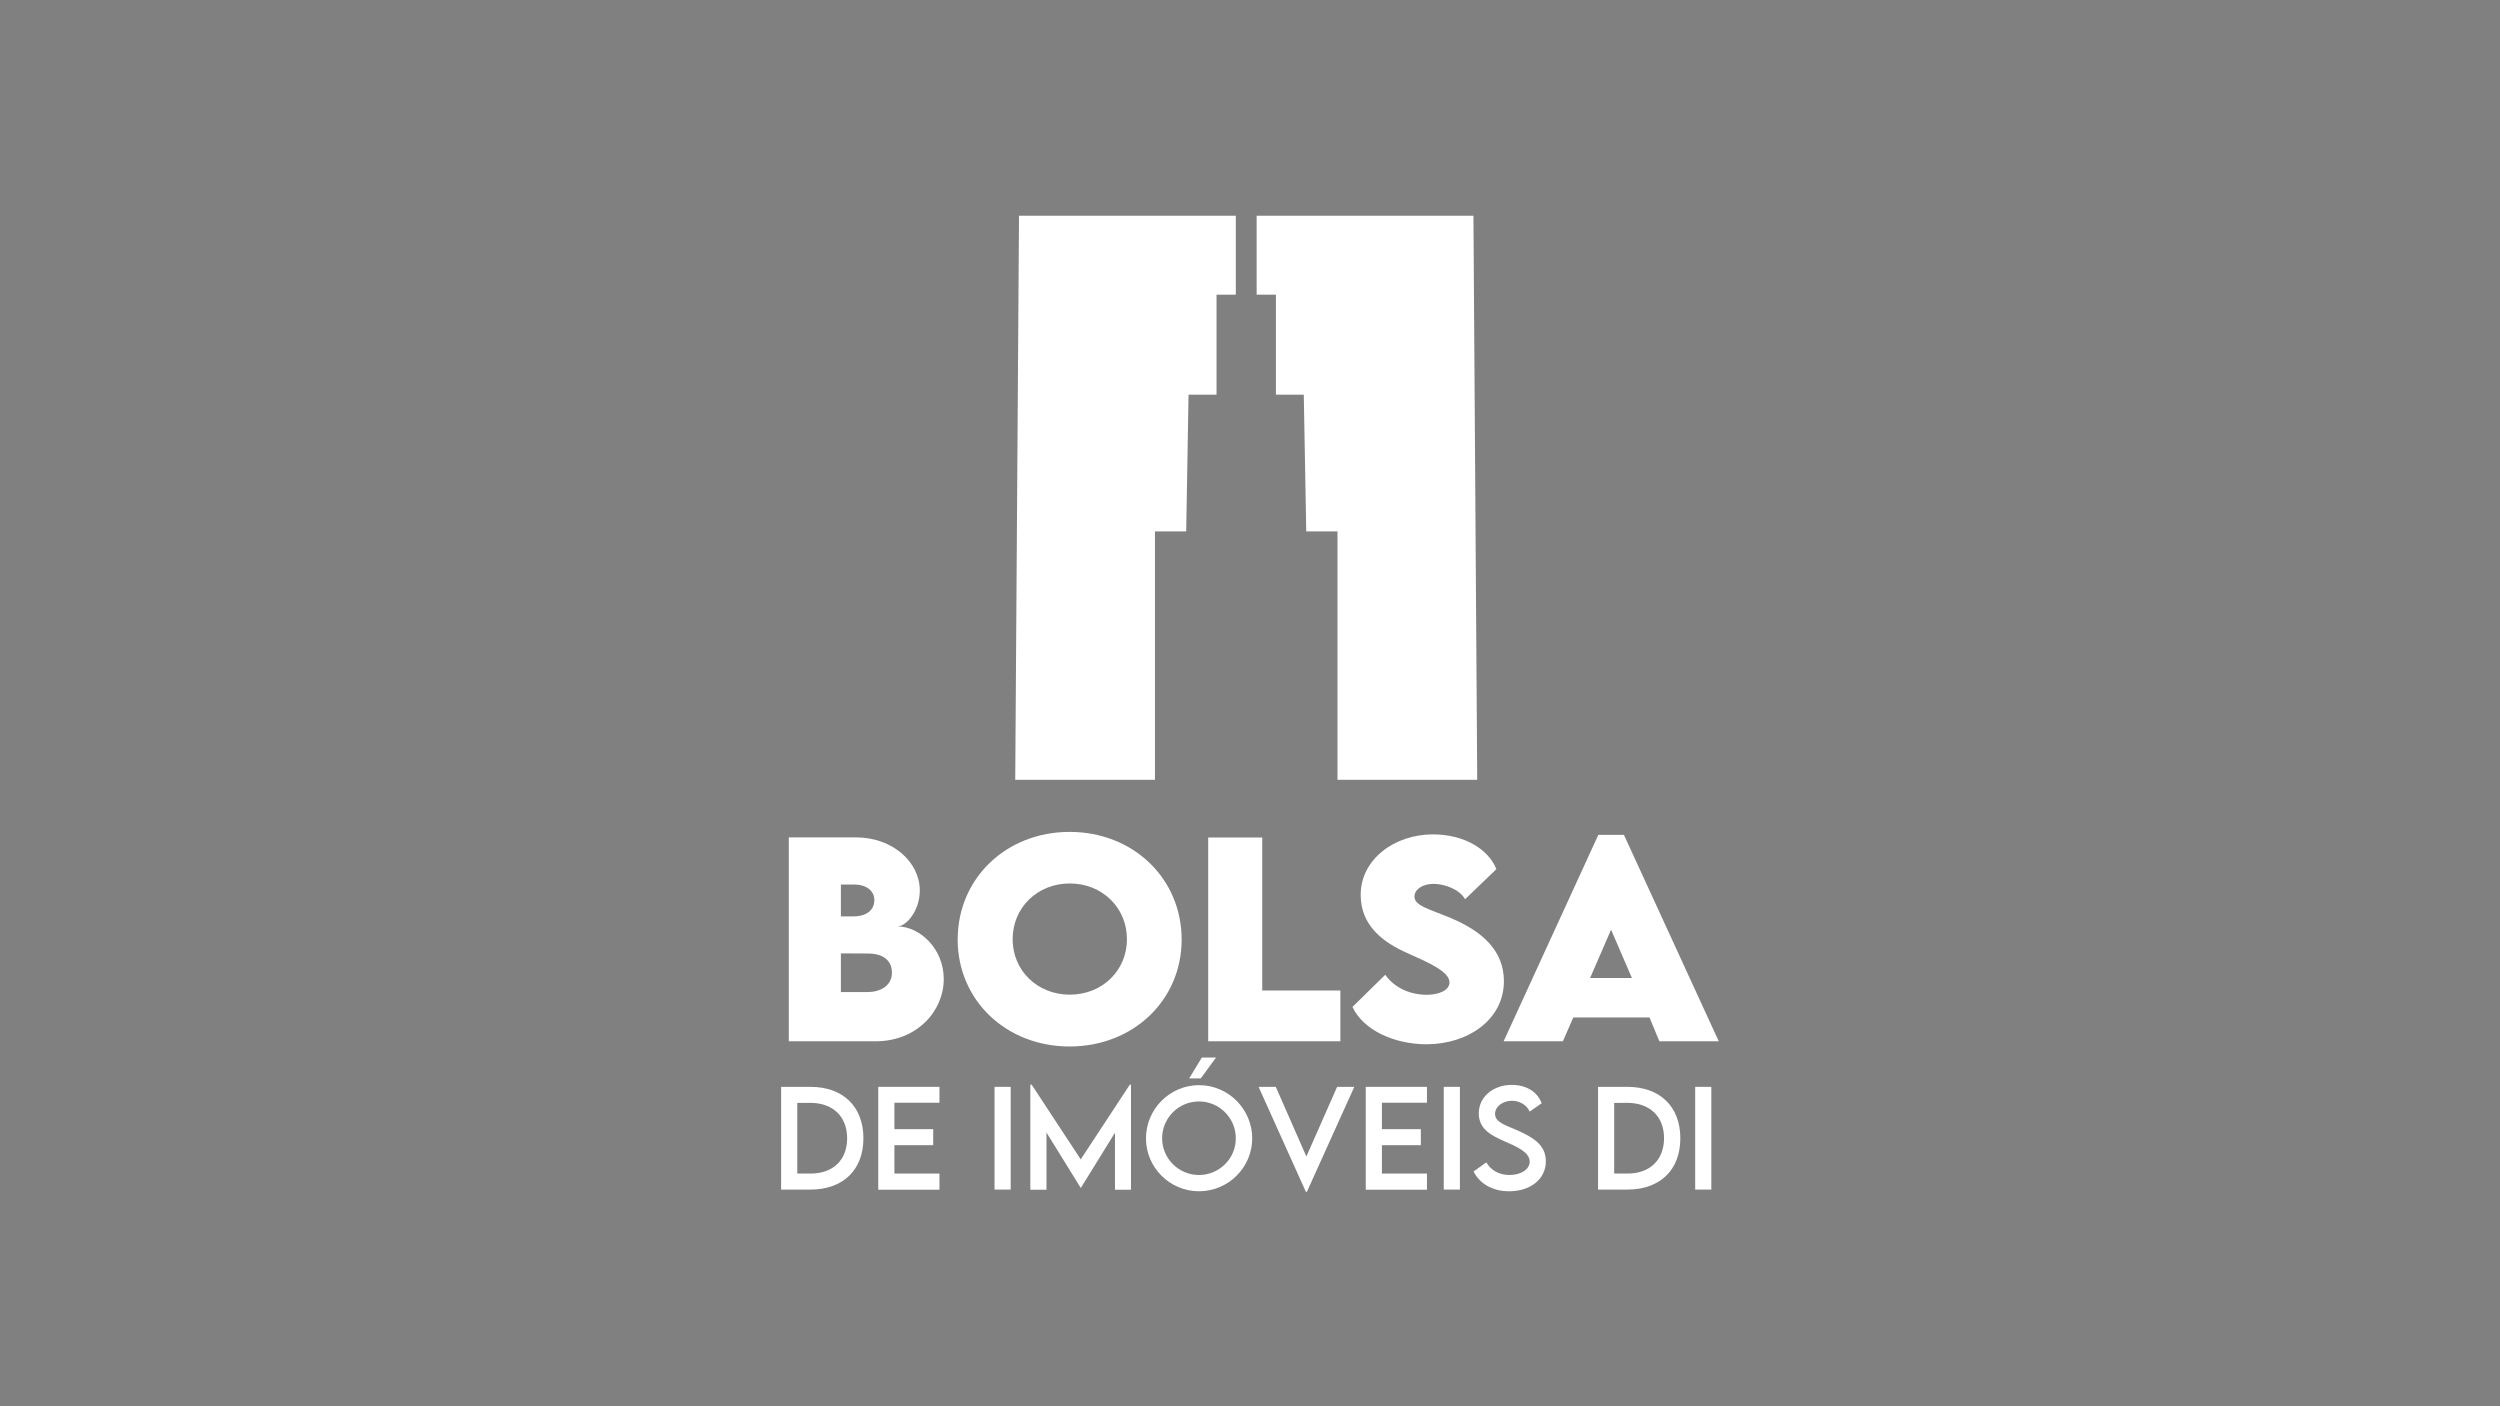 <?xml version="1.0" encoding="utf-8"?>
<!-- Generator: Adobe Illustrator 26.0.0, SVG Export Plug-In . SVG Version: 6.00 Build 0)  -->
<svg version="1.1" id="Layer_1" xmlns="http://www.w3.org/2000/svg" xmlns:xlink="http://www.w3.org/1999/xlink" x="0px" y="0px"
	 viewBox="0 0 1920 1080" style="enable-background:new 0 0 1920 1080;" xml:space="preserve">
<rect x="0" y="0" width="1920" height="1080" fill="#808080" stroke="none"/>
<style type="text/css">
	.st0{fill-rule:evenodd;clip-rule:evenodd;}
	.st1{fill:#FFFFFF;}
</style>
<g>
	<path d="M1270-447.5c0,2,1.1,3,3.3,3c1.1,0,2.1-0.3,2.9-1c0.8-0.5,1.4-1.2,1.7-2.1l0.1-1.3v-2.4
		C1272.7-451.3,1270-450.2,1270-447.5z"/>
	<path d="M1243.8-425.7h60c4.2,0,7.7-1.5,10.6-4.4c3-2.9,4.5-6.5,4.5-10.6v-60c0-4.2-1.5-7.8-4.5-10.6c-2.9-2.9-6.4-4.4-10.6-4.4
		h-60c-4.2,0-7.8,1.5-10.7,4.4c-2.9,2.9-4.4,6.5-4.4,10.6v60c0,4.1,1.5,7.7,4.4,10.6S1239.6-425.7,1243.8-425.7z M1301.8-470.7h6.6
		l-6,6.1h-4.9L1301.8-470.7z M1288.8-463.1h7v11.8c0,3.7,1.4,5.6,4.1,5.6c2.1,0,3.5-1,4.3-2.9c0.1-0.3,0.2-0.8,0.2-1.4v-13.1h7v22.5
		h-6.2v-3.6h-0.1c-1.6,2.7-4.2,4.1-7.7,4.1c-2.5,0-4.5-0.7-6-2.2c-1.7-1.7-2.6-4.3-2.6-7.8L1288.8-463.1L1288.8-463.1z
		 M1273.2-458.9c-2.5,0-4.7,0.6-6.7,1.8l-1.3-4.4c2.4-1.5,5.5-2.2,9.2-2.2c3.6,0,6.3,1,8.1,2.9c1.5,1.7,2.3,4,2.3,7v13.2h-6.4v-2.4
		h-0.2c-1.6,1.9-3.9,2.9-7,2.9c-2.3,0-4.2-0.7-5.7-2.1c-1.3-1.3-2-2.9-2-4.7c0-2.9,1.3-5.1,3.8-6.6c2.4-1.5,5.9-2.2,10.5-2.2v-0.2
		C1277.8-457.9,1276.3-458.9,1273.2-458.9z M1246.5-463.1h3.2v-7.6h6.8v7.6h4.3v5.2h-4.3v8c0,1.5,0.2,2.5,0.6,3.1
		c0.5,0.8,1.3,1.2,2.4,1.2c0.7,0,1.1-0.1,1.3-0.3l0.1,5.3c-1.1,0.4-2.3,0.6-3.8,0.6c-2.3,0-4.2-0.7-5.5-2.1
		c-1.3-1.3-1.9-3.6-1.9-6.7v-9.1h-3.2V-463.1z M1236.2-470.7h7.1v30.1h-7.1V-470.7z"/>
	<path d="M1166.5-372.3c-4-0.7-8.1-0.6-12.3-0.8c0,10.4,0,20.3,0,30.3c1.6,0,3.1,0,4.8,0c0-3.9,0-7.7,0-11.4c2.6-0.2,5-0.2,7.4-0.7
		c4.6-0.9,7.2-4.2,7.3-8.7C1173.7-368.1,1171.3-371.5,1166.5-372.3z M1167.8-359.9c-2.2,3.2-5.6,2.4-8.8,2.5c0-4.1,0-8.2,0-12.4
		c3.1,0.1,6.3-0.7,8.6,2.2C1169.1-365.8,1169.2-362,1167.8-359.9z"/>
	<path d="M1248.5-366c-5.7-0.2-9.6,2.6-10.7,8.1c-0.5,2.3-0.5,4.7-0.2,7c0.7,5.2,4.5,8.6,9.4,8.7c5.7,0.1,9.4-2.7,10.6-8.3
		c0.2-1.2,0.3-2.4,0.4-3.6c-0.1-1.1-0.2-2.2-0.4-3.3C1256.6-362.5,1253.1-365.9,1248.5-366z M1252-348.3c-0.4,0.9-0.7,1.4-1.3,1.9
		c-0.8,0.7-1.8,1-3.1,1c-2,0-3.6-1-4.4-2.9c-1.6-3.9-1.6-7.9,0-11.8c0.8-1.9,2.4-2.8,4.5-2.8c1.2,0,2.3,0.4,3.1,1.1
		c0.4,0.3,0.8,0.8,1.2,1.9c0.9,2.1,1.1,4,1.1,4.7C1253.1-354.4,1253.3-351.5,1252-348.3z"/>
	<path d="M1330-357.6c-0.3-4.9-3-8-7.5-8.3c-2.1-0.2-4.4,0.1-6.5,0.6c-2.7,0.6-2.9,1-2.2,3.8c1.1-0.3,2.2-0.7,3.3-0.8
		c1.2-0.2,2.4-0.3,3.6-0.3c3.3,0.2,5.1,2.6,4.5,5.8c-1.9,0.2-3.7,0.2-5.6,0.5c-2.5,0.3-4.8,1.1-6.4,3.3c-1.6,2.2-1.7,5.9-0.2,8.1
		c1.6,2.3,4.5,3.3,7.6,2.6c2.3-0.5,3.8-1.8,5.2-3.7c0,1.1,0,2.2,0,3.4c1.4,0,2.7,0,4.1,0c0-0.8,0-1.5,0-2.1
		C1330.1-349.1,1330.2-353.4,1330-357.6z M1325.4-350.1c-0.3,2-1.4,3.4-3.3,4.2c-2.1,0.9-4.4,0.1-5.2-1.7c-0.9-2.1,0-4.8,2.2-5.5
		c1.9-0.6,4.1-0.7,6.3-1.1C1325.4-352.5,1325.5-351.2,1325.4-350.1z"/>
	<path d="M1305.9-361.8c-1.1-2.6-3-4.1-5.9-4.3c-3.1-0.2-5.5,0.8-6.9,3.7c-0.2,0.3-0.3,0.6-0.5,1c-0.1,0-0.2,0-0.3,0
		c0-1.3,0-2.7,0-4.1c-1.5,0-2.7,0-4,0c0,7.6,0,15.1,0,22.7c1.6,0,3,0,4.6,0c0-0.7,0-1.3,0-1.9c0-3.9-0.1-7.8,0.1-11.7
		c0.1-1.5,0.6-3,1.3-4.3c1-1.7,2.9-2.1,4.8-1.7c1.7,0.4,2.5,1.7,2.7,3.4c0.1,0.8,0.2,1.5,0.2,2.3c0,4.1,0,8.1,0,12.2
		c0,0.6,0.1,1.2,0.1,1.8c1.6,0,3,0,4.5,0c0-5.5,0-10.8,0-16.2C1306.6-359.9,1306.3-360.9,1305.9-361.8z"/>
	<path d="M1281.2-360.6c-0.8-3.1-2.9-5.1-5.7-5.4c-3.8-0.4-6.1,0.8-7.7,4c-0.1,0.2-0.2,0.4-0.4,0.6c-0.1,0-0.2,0-0.3,0
		c0-1.4,0-2.7,0-4.1c-1.4,0-2.6,0-3.9,0c0,7.6,0,15.2,0,22.7c1.5,0,2.9,0,4.5,0c0-0.7,0-1.3,0-1.9c0-3.8-0.1-7.6,0.1-11.4
		c0.1-1.6,0.6-3.4,1.4-4.8c1-1.7,2.9-2.1,4.8-1.6c1.7,0.4,2.4,1.8,2.6,3.4c0.1,0.8,0.2,1.6,0.2,2.5c0,4,0,7.9,0,11.9
		c0,0.6,0,1.2,0.1,1.9c1.5,0,3,0,4.5,0c0-5.5,0-10.8,0-16.2C1281.5-359.5,1281.3-360.1,1281.2-360.6z"/>
	<path d="M1387.3-365.7c-3.8-1.2-8,0-10.5,2.9c-1.8,2.2-2.6,4.9-2.7,7.6c-0.3,6.2,2,11.6,8.5,12.6c2.1,0.3,4.4,0.1,6.5-0.3
		c2.7-0.5,3-1.1,2.4-3.9c-8.3,2.7-13.3,0.1-12.7-6.7c4.6,0,9.3,0,14.2,0c0-1.6,0.1-2.9,0-4.2
		C1392.7-361.6,1390.5-364.6,1387.3-365.7z M1388.4-356.5c-3.1,0-6.3,0-9.6,0c0.2-4,2.4-6.6,5.4-6.5
		C1387-362.9,1388.6-360.5,1388.4-356.5z"/>
	<path d="M1195.6-358.6c-0.5-3.5-2.2-6.1-5.7-7.1c-3.7-1-7.1-0.5-9.8,2.5c-3.2,3.5-3.6,7.7-2.9,12.2c0.8,4.8,3.7,7.9,8.4,8.6
		c2,0.3,4.2,0.2,6.2-0.3c3.3-0.8,3-0.5,2.7-3.9c-8.8,2.3-13,0.3-12.9-6.7c0.7,0,1.3,0,1.9,0c3.6,0,7.2,0,10.9,0
		c1.1,0,1.7-0.3,1.6-1.5C1195.8-356.1,1195.8-357.3,1195.6-358.6z M1191.2-356.5c-3.3,0-6.4,0-9.6,0c0.2-4,2.4-6.6,5.3-6.5
		S1191.5-360.4,1191.2-356.5z"/>
	<path d="M1228.9-355.2c-1.6-0.8-3.2-1.4-4.8-2.1c-1.4-0.6-2.5-1.5-2.2-3.3c0.3-1.6,1.6-2.2,3.1-2.2c2.2,0.1,4.4,0.4,6.8,0.6
		c0.3-2.9,0.3-3-2.8-3.6c-1.5-0.3-3.2-0.4-4.7-0.2c-3.8,0.4-6.3,2.6-6.7,5.8c-0.4,3.1,1.3,5.6,5,7.1c1.2,0.5,2.4,0.9,3.5,1.4
		c2,0.9,2.9,2.4,2.6,3.9c-0.3,1.4-2.1,2.4-4.1,2.4c-0.3,0-0.6,0-0.8-0.1c-2.1-0.4-4.1-0.8-6.2-1.2c-0.2,3.4-0.7,3.1,2.9,3.9
		c2.1,0.5,4.5,0.4,6.7,0.2c3.4-0.4,5.5-2.5,5.9-5.5C1233.4-351.2,1232-353.6,1228.9-355.2z"/>
	<path d="M1369.9-345.9c-4.1,0.9-6.1-0.7-6.1-4.9c0-2.3,0-4.6,0-6.9c0-1.4,0-2.8,0-4.4c2.5,0,4.7,0,7,0c0-1.2,0-2.1,0-3.2
		c-2.3,0-4.5,0-7,0c0-2.5,0-4.9,0-7.4c-1.6,0-3.1,0-4.6,0c-0.1,0.2-0.1,0.4-0.1,0.5c0,7.7,0,15.5,0,23.2c0,2.2,0.8,4.4,2.9,5.4
		c1.8,0.8,4,1.2,6,1.3c3,0,3.3-0.5,2.9-3.7C1370.6-346,1370.2-346,1369.9-345.9z"/>
	<path d="M1336.5-342.8c1.6,0,3.1,0,4.6,0c0-10,0-19.9,0-29.9c-1.6,0-3,0-4.6,0C1336.5-362.7,1336.5-352.8,1336.5-342.8z"/>
	<path d="M1211.6-366c-3.1,0-4.9,1.7-6.2,4.4c0-1.3,0-2.6,0-3.9c-1.4,0-2.6,0-4,0c0,7.7,0,15.2,0,22.7c1.6,0,3.1,0,4.7,0
		c0-0.7,0-1.3,0-1.9c0-4.1-0.1-8.1,0-12.2c0.1-3.7,2.6-5.8,6.3-5.3c0.4,0,0.7,0.1,1.2,0.1c0-0.6,0-1.2,0-1.7
		C1213.7-365.9,1213.6-366,1211.6-366z"/>
	<path d="M1348-342.8c1.5,0,3,0,4.5,0c0-7.5,0-15,0-22.5c-1.6,0-3,0-4.5,0C1348-357.7,1348-350.3,1348-342.8z"/>
	<path d="M1390.2-372.2c0-0.1-0.1-0.2-0.2-0.3c-4.1,0-8.3,0-12.5,0c0,1.1,0,2.1,0,3.4c3.4,0,6.7,0,9.9,0
		C1390.5-369.1,1390.5-369.1,1390.2-372.2z"/>
	<path d="M1347.9-368.9c1.7,0,3.2,0,4.7,0c0-1.4,0-2.6,0-3.9c-1.6,0-3.1,0-4.7,0C1347.9-371.4,1347.9-370.2,1347.9-368.9z"/>
	<rect x="1154.4" y="-397.7" width="238.7" height="2.3"/>
</g>
<g>
	<path d="M-541.7-497.5c-1.2,2.6-2,5.3-2.5,8.1c-1.8,11.3,0.7,21.5,7.7,30.6c1.1,1.4,2.4,2.7,3.7,4c0.3,0.3,0.6,0.5,0.8,0.9
		c0.5,0.7,0.5,1.5,0,2.2s-1.2,0.9-2,0.7c-0.5-0.2-1-0.4-1.4-0.7c-10-6.6-16.3-15.8-18.9-27.5c-1.2-5.2-1.3-10.4-0.4-15.6
		c0-0.2,0-0.4,0.1-0.7c-1.3,0.3-2.5,0.5-3.7,0.8c-2.6,0.6-5.1,1.3-7.7,2c-0.3,0.1-0.7,0.2-1.1,0.2c-0.9,0.1-1.6-0.3-2-1.1
		c-0.4-0.8-0.2-1.4,0.4-2.1c0.4-0.3,0.8-0.6,1.3-0.9c4.3-2.3,8.7-4.2,13.4-5.6c0.8-0.3,1.3-0.7,1.7-1.5c6.4-14.8,17.5-24,33.4-26.8
		c16.4-2.9,30.2,2.6,41.3,14.9c0.2,0.2,0.4,0.5,0.6,0.8c0.6,0.9,0.5,1.6-0.2,2.3s-1.5,0.8-2.4,0.3c-0.3-0.2-0.6-0.4-0.9-0.6
		c-5.2-4.2-11.2-6.8-17.8-7.9c-13.3-2.2-25,1.4-34.8,10.6c-1,0.9-1.9,2-2.8,3c-0.2,0.2-0.3,0.4-0.6,0.8c1-0.1,1.8-0.2,2.5-0.3
		c8.8-1.3,17.7-1.7,26.6-1.1c9.7,0.7,19.2,2.3,28.4,5.7c5.4,2,10.4,4.5,14.9,8.2c2.2,1.9,4.2,3.9,5.7,6.5c3.1,5.3,3.2,10.6,0.4,16
		c-1.5,3-3.8,5.5-6.3,7.7c-3.8,3.3-8,5.8-12.5,8c-3.6,1.8-7.4,3.2-11.2,4.5c-0.5,0.2-1,0.3-1.5,0.3c-0.8,0-1.4-0.4-1.7-1.1
		c-0.3-0.8-0.1-1.5,0.6-2c0.6-0.5,1.4-0.8,2.1-1.2c3.6-1.6,7.1-3.5,10.3-5.9c1.7-1.3,3.3-2.8,4.9-4.3c0.7-0.7,1.3-1.5,1.9-2.3
		c2.8-4.1,2.8-8.2,0.2-12.4c-1.5-2.3-3.5-4.2-5.7-5.8c-3.8-2.8-8.1-4.7-12.5-6.3c-6.4-2.3-13.1-3.7-19.8-4.7
		c-6.1-0.9-12.3-1.3-18.4-1.3C-532.3-498.1-537-498-541.7-497.5z"/>
	<g>
		<path d="M-594.6-395.9c-2.2-0.6-4.5-0.6-6.8-0.1c-0.8,0.2-1.5,0.4-2.3,0.7c0-4.2,0-8.5,0-12.6c-0.1-0.1-0.1-0.1-0.1-0.1
			c-0.1,0-0.2,0-0.3,0.1c-1.8,0.7-3.6,1.6-5.2,2.8c-1.1,0.8-1.7,1.9-1.6,3.3c0,10.2,0,20.5,0,30.7c0,0.2,0,0.5,0,0.8
			c0.4,0.1,0.8,0.3,1.2,0.4c2.5,0.7,5.1,1,7.7,1.1c1.8,0,3.7-0.1,5.5-0.6c4.7-1.3,8-4.1,9.3-8.8c1.1-3.8,0.9-7.7-0.5-11.4
			C-588.9-393-591.2-395-594.6-395.9z M-594.5-379.4c-1,2.9-3.1,4.5-6.2,4.6c-0.7,0-1.5-0.1-2.3-0.1c-0.2,0-0.4-0.1-0.7-0.2
			c0-0.3,0-0.5,0-0.7c0-4.3,0-8.7,0-13c0-0.7,0-0.8,0.7-1c1.6-0.5,3.2-0.7,4.8-0.4c1.6,0.3,2.7,1.2,3.4,2.6c0.4,0.8,0.6,1.7,0.7,2.7
			C-593.9-383-593.9-381.2-594.5-379.4z"/>
		<path d="M-515.7-408c-2,0.8-3.9,1.7-5.6,3.1c-0.9,0.7-1.4,1.6-1.4,2.8c0,1.8,0,3.6,0,5.4c0,0.2,0,0.5,0,0.8
			c-2.9-0.5-5-0.4-6.7-0.1c-4.5,0.9-7.8,3.4-9.4,7.7c-1.4,3.8-1.4,7.6-0.1,11.5c1.2,3.5,3.6,5.8,7.1,7.1c1.6,0.6,3.2,0.9,4.9,0.9
			c1.4,0,2.7,0,4.1-0.1c2.3-0.2,4.7-0.6,6.9-1.3c0.2-0.1,0.3-0.1,0.5-0.2c0.1-2,0.1-36.9-0.1-37.5C-515.6-408-515.7-408.1-515.7-408
			z M-522.7-375.2c-2,0.5-3.9,0.6-5.9-0.1c-1.6-0.6-2.6-1.7-3.2-3.3c-0.4-1-0.5-2.1-0.6-3.1c-0.1-1.7,0-3.4,0.6-5
			c0.8-2.3,2.5-3.6,4.9-3.8c1.6-0.2,3,0,4.1,0.4C-522.7-385.2-522.7-380.2-522.7-375.2z"/>
		<path d="M-416.7-388c-1.2-3.9-3.7-6.7-7.7-7.8c-2-0.6-4-0.7-6-0.5c-4.5,0.5-7.8,2.7-9.6,7c-1.8,4.3-1.8,8.8-0.1,13.2
			c1.3,3.5,4,5.8,7.6,6.8c2,0.5,4,0.6,6.1,0.3c4.4-0.6,7.6-2.9,9.3-7.1c0.8-2.1,1.1-4.2,1.1-6.5C-416-384.5-416.1-386.3-416.7-388z
			 M-423.7-378.8c-0.2,0.6-0.4,1.2-0.7,1.7c-0.6,1.2-1.6,1.9-2.9,2.2c-0.8,0.2-1.7,0.2-2.5,0c-1.4-0.3-2.4-1-3-2.3
			c-0.4-0.8-0.7-1.7-0.8-2.7c-0.3-2.2-0.3-4.5,0.2-6.7c0.2-0.7,0.4-1.4,0.8-2c0.7-1.4,1.9-2.1,3.4-2.2c0.6-0.1,1.2,0,1.8,0.1
			c1.4,0.2,2.4,1,3.1,2.3c0.5,1,0.8,2,0.9,3.1c0.1,0.8,0.1,1.7,0.2,2.5C-423.3-381.3-423.4-380-423.7-378.8z"/>
		<path d="M-495.4-396c-1.7-0.5-3.4-0.5-5.1-0.3c-4.6,0.5-7.9,2.8-9.6,7.1c-1.6,4-1.7,8.2-0.4,12.3c1,3,2.9,5.2,5.8,6.6
			c1.4,0.7,2.9,1.1,4.5,1.3c2.2,0.3,4.4,0.2,6.6-0.2c1.3-0.2,2.6-0.5,3.8-1c0.3-0.1,0.5-0.3,0.5-0.6c0.2-1.2,0.3-2.3,0.2-3.5
			c-0.1-0.5,0-1.1-0.3-1.6c-0.2,0.1-0.4,0.1-0.6,0.1c-1.3,0.3-2.7,0.6-4,0.8c-1.8,0.3-3.6,0.3-5.4-0.1c-2.7-0.6-4.5-2.6-4.7-5.5
			c1.9,0,3.7,0,5.5,0s3.6,0,5.4,0s3.6,0,5.4,0c0-0.2,0.1-0.3,0.1-0.5c0.1-0.9,0.2-1.8,0.2-2.7c0-1.7-0.1-3.4-0.6-5.1
			C-489.3-392.5-491.6-395-495.4-396z M-504.3-385.9c0.4-2.1,1.2-3.8,3.3-4.7c1.2-0.5,2.4-0.5,3.6-0.2c1.1,0.3,1.8,1,2.3,1.9
			s0.7,1.9,0.7,2.9C-497.7-385.9-501-385.9-504.3-385.9z"/>
		<path d="M-544-389.1c-0.7-3.1-2.5-5.2-5.5-6.4c-0.9-0.3-1.8-0.6-2.8-0.7c-3.4-0.5-6.7-0.2-10,0.5c-0.3,0.1-0.5,0.3-0.5,0.6
			c-0.2,1.2-0.3,2.4-0.1,3.6c0.1,0.5,0,1.1,0.3,1.6c0.2,0,0.4-0.1,0.6-0.1c2.1-0.5,4.3-0.7,6.5-0.6c0.9,0,1.8,0.2,2.7,0.5
			c1.6,0.7,2.6,2.5,2.3,4.3c-0.3,0-0.7,0-1-0.1c-2-0.2-4-0.2-6,0.2c-1.6,0.3-3.1,0.8-4.5,1.7c-1.7,1.1-2.7,2.6-3.1,4.6
			c-0.2,0.9-0.2,1.8-0.1,2.8c0.3,3.2,1.9,5.4,4.8,6.6c1.7,0.7,3.5,1,5.3,1.1c2.3,0.1,4.6,0,6.8-0.4c1.6-0.3,3.2-0.6,4.8-1.1
			c0-0.2,0-0.4,0-0.6c0-4.9,0-9.8,0-14.8C-543.6-386.9-543.8-388.1-544-389.1z M-550.6-374.9c-0.3,0-0.5,0.1-0.8,0.1
			c-1.5,0.2-3,0.3-4.6-0.1c-0.3-0.1-0.7-0.2-1-0.3c-1.2-0.5-1.9-1.5-1.8-2.8c0-1.3,0.6-2.2,1.9-2.7c0.5-0.2,1-0.3,1.5-0.4
			c1.6-0.2,3.2-0.1,4.8,0.1C-550.6-378.9-550.6-376.9-550.6-374.9z"/>
		<path d="M-468.1-383.5c-0.9-0.6-1.8-1.1-2.8-1.5c-1.1-0.5-2.3-1-3.5-1.5c-0.5-0.2-1.1-0.5-1.6-0.9c-0.6-0.4-0.8-1-0.7-1.7
			c0.1-0.7,0.6-1.2,1.2-1.3c0.6-0.2,1.2-0.3,1.8-0.3c1.8-0.1,3.6,0.2,5.4,0.6c0.6,0.1,1.2,0.3,1.8,0.5c0-0.1,0.1-0.2,0.1-0.4
			c0.3-1.5,0.3-3,0.1-4.4c-0.1-0.5-0.3-0.8-0.7-0.9c-0.3-0.1-0.6-0.2-0.9-0.3c-2.3-0.6-4.7-0.9-7-0.8c-1.8,0.1-3.5,0.5-5,1.3
			c-2.8,1.5-4.2,3.8-4,7.1c0.2,2.3,1.1,4.1,3,5.4c0.8,0.5,1.6,1,2.5,1.4c1.2,0.6,2.5,1,3.7,1.6c0.5,0.2,1,0.5,1.5,0.8
			c0.4,0.3,0.7,0.6,0.8,1.1c0.3,1.3-0.2,2.4-1.5,2.8c-0.6,0.2-1.3,0.3-2,0.3c-2.5,0.1-4.8-0.5-7.2-1.3c-0.3-0.1-0.6-0.2-0.9-0.3
			c0,0.1-0.1,0.2-0.1,0.3c-0.4,1.6-0.4,3.2,0,4.9c0.1,0.4,0.2,0.6,0.6,0.7c0.7,0.3,1.4,0.6,2.2,0.8c2.5,0.7,5.1,0.8,7.7,0.6
			c1.8-0.1,3.5-0.6,5-1.6c1.7-1.1,2.9-2.5,3.4-4.5c0.3-1.1,0.3-2.2,0.2-3.4C-465.5-380.5-466.4-382.3-468.1-383.5z"/>
		<path d="M-444.6-375.6c-1.4,0.6-2.8,0.7-4.3,0.7c-2.1-0.1-3.7-1.1-4.7-2.9c-0.2-0.4-0.4-0.8-0.5-1.3c-0.6-1.7-0.6-3.4-0.5-5.1
			c0.1-1,0.3-2.1,0.7-3c1-2.1,2.6-3.2,5-3.3c1.5-0.1,2.9,0.2,4.2,0.7c0.2,0.1,0.4,0.1,0.6,0.2c0.6-1.8,1.4-3.5,2.6-5
			c-0.4-0.2-0.7-0.4-1-0.5c-2.8-1.2-5.7-1.5-8.7-1.2c-4.7,0.5-8,2.8-9.8,7.2c-1.7,4.3-1.7,8.7,0,13c1.4,3.6,4.1,5.8,7.8,6.7
			c1.9,0.5,3.9,0.5,5.9,0.4c1.8-0.1,3.5-0.5,5.1-1.3c0.2-0.1,0.5-0.2,0.7-0.4c-1.2-1.6-2.1-3.2-2.8-5
			C-444.4-375.6-444.5-375.6-444.6-375.6z"/>
		<path d="M-566.5-396c-1.5-0.2-3-0.2-4.5,0.2c-1.6,0.5-2.8,1.4-3.9,2.6c-0.2,0.2-0.3,0.4-0.5,0.6c-0.2-0.9-0.5-1.8-0.6-2.6
			c-0.1-0.6-0.4-0.9-1-0.9c-1.2,0-2.5-0.1-3.7-0.1c-0.5,0-0.9,0.1-1.4,0.2c0,8.8,0,17.5,0,26.3c2.4,0.4,4.8,0.3,7.2,0
			c0-0.3,0-0.6,0-0.9c0-3.9,0-7.8,0-11.8c0-1.6,0.2-3.1,0.9-4.6c0.8-1.8,2.2-3,4.1-3.3c0.8-0.1,1.7-0.1,2.5-0.1c0.4,0,0.7,0,1.1,0
			c0.5-1.2,0.4-4.2,0.2-5.4C-566.1-395.8-566.3-395.9-566.5-396z"/>
	</g>
	<path d="M-512.2-423.5c0-0.3-0.1-0.7-0.1-1.1c0-10,0-20,0-30c0-0.9,0.3-1.4,1-1.8c2.6-1.5,5.2-3,7.8-4.5c0.3-0.2,0.6-0.3,0.8-0.5
		c1.2-0.5,2.1,0,2.2,1.3c0,0.3,0,0.6,0,1c0,11,0,22.1,0,33.1c0,0.4,0,0.7,0,1.1c-0.1,0.9-0.7,1.5-1.7,1.5c-3.3,0-6.6,0-9.8,0
		C-512-423.3-512-423.4-512.2-423.5z"/>
	<path d="M-514.9-454.2c0,10.4,0,20.6,0,30.8c-0.3,0-0.5,0.1-0.8,0.1c-1.7,0-3.4,0-5.2,0c-1.3,0-1.5-0.3-1.5-1.6
		c0-7.8,0-15.7,0-23.5c0-0.8,0.2-1.5,0.9-2C-519.4-451.6-517.3-452.9-514.9-454.2z"/>
	<g>
		<path d="M-492-345.4c-0.5-3.3-2.8-5.4-6.1-5.6c-2.1-0.2-4.2,0.2-6.1,1.1c-0.4,0.2-0.6,0.1-0.9-0.1c-0.7-0.4-1.4-0.7-2.2-0.8
			c-1.1-0.2-2.2-0.2-3.3-0.1c-1.6,0.1-3.2,0.4-4.9,0.9c0,5.3,0,10.5,0,15.8c0.9,0.2,1.8,0.2,2.8,0c0-4.7,0-9.3,0-14
			c0.2-0.1,0.3-0.1,0.4-0.1c1.2-0.3,2.5-0.4,3.7-0.3c1.7,0.2,2.8,1.1,3.3,2.7c0.2,0.8,0.3,1.6,0.3,2.5c0,2.8,0,5.6,0,8.5
			c0,0.2,0,0.5,0,0.7c0.9,0.3,2,0.3,2.8,0c0-0.1,0-0.3,0-0.4c0-2.9,0-5.8,0-8.8c0-0.8-0.1-1.6-0.2-2.3c-0.1-0.7-0.4-1.4-0.7-2.1
			c0,0,0,0,0.1-0.1c1.6-0.7,3.3-0.9,5-0.6c1.6,0.3,2.7,1.2,3.1,2.8c0.2,0.8,0.3,1.6,0.3,2.4c0,2.9,0,5.7,0,8.6c0,0.2,0,0.4,0,0.6
			c1,0.2,1.9,0.2,2.8,0c0-0.2,0-0.3,0-0.4c0-2.9,0-5.8,0-8.7C-491.9-344.1-491.9-344.7-492-345.4z"/>
		<path d="M-538.3-348.5c-1.3-1.6-3.1-2.3-5.1-2.5c-1.9-0.2-3.8,0.1-5.7,0.6c-0.5,0.1-0.9,0.3-1.3,0.4c0,7.8,0,15.6,0,23.4
			c0.7-0.2,1.3-0.5,1.9-0.9c0.6-0.4,0.9-1,0.9-1.8c0-1.4,0-2.9,0-4.3c0-0.2,0-0.4,0-0.6c1.4,0.2,2.7,0.4,4,0.2
			c3.3-0.4,5.5-2.1,6.6-5.3c0.6-1.9,0.7-3.8,0.3-5.7C-537-346.4-537.5-347.5-538.3-348.5z M-539.7-340.2c-0.7,2.3-2.3,3.6-4.7,3.7
			c-1,0.1-1.9-0.1-2.9-0.2c-0.1,0-0.2-0.1-0.3-0.1c0-3.9,0-7.7,0-11.6c1.7-0.4,3.4-0.7,5-0.1c1.6,0.5,2.5,1.7,2.9,3.3
			C-539.2-343.5-539.2-341.8-539.7-340.2z"/>
		<path d="M-475.2-341.9c0.2-2.4,0.1-4.6-1.2-6.5c-0.8-1.2-2-2-3.4-2.4c-1.2-0.3-2.5-0.3-3.7,0c-2.2,0.6-3.7,2.1-4.5,4.2
			c-0.9,2.4-1,4.8-0.3,7.2c0.8,2.8,2.6,4.5,5.5,5.1c1.4,0.3,2.8,0.2,4.2,0c0.9-0.1,1.7-0.3,2.5-0.7c0.2-0.7,0.2-1.4,0-2.1
			c-0.1,0-0.1,0-0.1,0c-0.2,0-0.4,0.1-0.6,0.2c-1.5,0.4-3,0.7-4.6,0.6c-3.3-0.2-4.7-3.1-4.6-5.6
			C-482.4-341.9-478.9-341.9-475.2-341.9z M-486-344.1c0-0.3,0.1-0.6,0.1-0.9c0.2-1,0.6-1.9,1.3-2.6c1.1-1.2,2.4-1.5,3.9-1.2
			c0.9,0.2,1.6,0.7,2.1,1.5c0.6,1,0.8,2,0.8,3.2C-480.5-344.1-483.2-344.1-486-344.1z"/>
		<path d="M-525.4-350.9c-1.9-0.2-3.4,0.4-4.7,1.7c-0.1,0.1-0.3,0.3-0.5,0.5c0-0.3-0.1-0.4-0.1-0.6c0-0.4-0.1-0.8-0.1-1.2
			c0-0.2-0.1-0.4-0.3-0.4c-0.7-0.1-1.5-0.1-2.2,0.1c0,5.5,0,11,0,16.4c0.8,0.2,2,0.2,2.8,0c0-0.2,0-0.4,0-0.6c0-1.7,0-3.5,0-5.2
			c0-1.3,0-2.6,0-3.8c0-0.7,0.2-1.4,0.5-2.1c0.8-1.6,2.1-2.5,3.9-2.5c0.4,0,0.7,0,1.1,0c0.2-0.5,0.1-1.1,0.1-1.6
			C-524.8-350.8-524.9-350.8-525.4-350.9z"/>
		<path d="M-522.3-350.7c0,5.5,0,10.9,0,16.4c0.9,0.2,1.8,0.2,2.7,0c0-5.5,0-10.9,0-16.4C-520.3-351-521.6-351-522.3-350.7z"/>
		<path d="M-522.4-356.5c0,0.9,0,1.8,0,2.8c1.1,0.2,2.2,0.2,2.9,0c0.2-0.8,0.2-2.1,0-2.8C-520.4-356.6-521.4-356.6-522.4-356.5z"/>
	</g>
</g>
<g>
	<path class="st0" d="M213.9-460.2H159c-1.2,0-2.1,0.9-2.1,2.1v54.9c0,1.2,0.9,2.1,2.1,2.1h54.9c1.2,0,2.1-0.9,2.1-2.1v-54.9
		C215.9-459.2,215-460.2,213.9-460.2z M158.3-403.2v-54.9c0-0.4,0.3-0.6,0.6-0.6h25.5v0.2L166-436.1h19.2v31.8h-6.9l-1,1.7h-18.4
		C158.6-402.5,158.3-402.8,158.3-403.2z M214.5-403.2c0,0.4-0.3,0.6-0.6,0.6h-18.4l-1-1.7h-6.9v-31.8H207l-18.6-22.4v-0.2h25.5
		c0.4,0,0.6,0.3,0.6,0.6V-403.2z"/>
	<path class="st0" d="M385-422l9.4-27.6l9.1,27.6H385L385-422z M287.4-432.7v-25.4h4.4c7.3,0,12.2,4.7,12.2,13.3
		c0,4.7-3.7,12.1-11.4,12.1H287.4L287.4-432.7z M239.7-422l9.4-27.6l9.1,27.6H239.7L239.7-422z M484.2-459.3h-27.9v1.2h4.6v43.7
		l-28.4-44.9h-12.2v1.2h4.6v55.2h-7.7l-19.8-59l-20.4,59h-7.3v-55.2h4.2v-1.2h-11l-15.7,46.1l-16.4-46.1h-11.2v1.2h4.6v55.2
		c-3.9,0-8.5,0-8.5,0c-2.9,0-5.3-2.6-5.3-6.7v-8.6c0-7.1-2.5-12.7-10.4-13.9c6.6-0.9,11.4-6.7,11.4-13.1c0-8-5.9-14.2-17.8-14.2H276
		v1.2h4.6v55.2h-8.8L252-462l-20.4,59h-3.8v1.2h10.5v-1.2H233l6.1-17.9h19.4l5.9,17.9h-7.2v1.2c22.4,0,15.4,0,37.2,0v-1.2h-7.1
		v-28.6h5.2c7.2,0,10.9,2.9,10.9,10.1v5c0,11.8,7.6,14.7,11.7,14.7h15.3v-1.2h-5v-51l19.3,52.9l18.3-54.6v52.8h-4.6v1.2h25.3v-1.2
		h-5.3l6.1-17.9h19.4l5.9,17.9h-7.2v1.2h28.2v-1.2h-4.6v-53.3l36,56.5v-58.4H473v55.2h-4.6v1.2h15.9v-1.2h-4.6v-55.2h4.6
		L484.2-459.3L484.2-459.3z"/>
	<path class="st0" d="M676.5-422l9.4-27.6L695-422H676.5L676.5-422z M715-402.9h-6.2l-19.8-59l-20.4,59h-3.8v1.2h10.5v-1.2H670
		l6.1-17.9h19.4l5.9,17.9h-7.2v1.2c13.3,0,16.2,0,21,0"/>
	<path class="st0" d="M590.7-422l9.4-27.6l9.1,27.6H590.7L590.7-422z M629.1-402.9h-6.2l-19.8-59l-20.4,59h-3.8v1.2h10.5v-1.2h-5.3
		l6.1-17.9h19.4l5.9,17.9h-7.2v1.2c13.3,0,16.2,0,21,0"/>
	<polygon class="st0" points="519.5,-461.8 498.4,-396 500.6,-396 521.8,-461.8 	"/>
	<path class="st0" d="M575.4-419.9c0,8.8-5.2,18.3-15,18.3s-15.6-10.1-15.6-28.3s5.8-29.8,14.9-29.8c9.2,0,14,10.4,14,16.4h1.5
		v-17.3h-1.5c0,2.5-2.4,3-2.9,3c-2.3,0-5.2-3.3-11.5-3.3c-8.5,0-23.4,9.6-23.4,30.2s16.6,30.7,24.2,30.7c6,0,9.4-3.1,11.9-3.1
		s3.4,1.7,3.4,2.6h1.5v-19.4L575.4-419.9L575.4-419.9z"/>
	<path class="st0" d="M647.7-400.4c-5.2,0-9.1-3.8-12.4-3.8c-2.5,0-3.4,2.7-3.4,3.6h-1.5v-18.2h1.5c0,5.4,5.8,16.9,15.6,16.9
		c4.5,0,13.9-1.4,13.9-12.3c0-7.9-7.1-11.4-13.9-13c-8-1.9-16.3-6.9-16.3-16.7c0-9.8,7.2-17.2,15-17.2c6.4,0,9.8,4.1,12.1,4.1
		c0.6,0,2.4,0.1,2.4-3.1h1.5v16.6h-1.5c0-6.1-4.9-16.4-14-16.4c-5.2,0-11.2,4-11.2,11.8s8.6,11.7,16.7,13.4c9.1,2,13,7.6,13,15.9
		C665.3-411.4,661.6-400.4,647.7-400.4z"/>
</g>
<g>
	<path d="M100.1-428.6c4.7,1.5,9.7,3.6,15,6.6c-12.9-21.3-36-44.5-58.6-59.6c5.8,5.8,15.3,18.5,17.8,32.1
		C83.5-442.8,92.2-435.8,100.1-428.6z"/>
	<path d="M100.1-428.6c-11.1-3.6-20.5-3.7-27.5-3c2.5-5.8,2.7-11.9,1.7-17.8c-17.1-12.2-36-23-54.2-30.7c13.3,9,28,35.1,34.2,63
		c13.1-3.9,33.4-6.6,59.4,2.2C109.5-419.5,105-424.1,100.1-428.6z"/>
	<path d="M-148.6-417.1h-31.2v7.1l1-0.1v-0.1c0.2-1,2.1-3.1,4.4-3.1c0,0,6.7,0,7,0c0,0.3,0,36.4,0,36.4h6.8c0,0,0-36,0-36.3
		c0.3,0,7.1,0,7.1,0c2.4,0,3.9,1.3,4.2,2.5v0.1h1l-0.1-6.4h-0.2V-417.1z"/>
	<path d="M-312.6-391.4c-5.3,11-13.6,11-16.7,11c-14,0-20.4-11.6-20.4-22.4c0-10.5,6.3-21,20.5-21c4.3,0,12.2,1.4,16.3,10.9l0.2,0.5
		l1.3-0.4l-0.9-10.7l-0.4-0.2c-6.6-2.9-11.9-4.2-17.2-4.2c-8.6,0-15.9,2.8-21.1,8.2c-4.5,4.7-7.1,11.1-7.1,17.6
		c0,7.3,2.9,13.9,8.3,18.6c5.1,4.5,11.9,7,19.1,7c3.8,0,11.3-0.6,18.5-5l0.3-0.2l0.9-10.2l-1.3-0.2L-312.6-391.4z"/>
	<path d="M-274.4-381c-1.1-1.2-2.8-4-5.4-8.2l-2.6-4.1l-0.1-0.1c-0.7-1-1.9-2.7-3.8-3.7c3.8-1.2,7.5-4.7,7.5-9.8
		c0-1.4-0.4-4.2-2.9-6.6s-6.4-3.6-11.7-3.6h-11l0,0h-0.2v0.9h0.1c0.6,0.3,1.2,1.9,1.2,3.6v35.6h6.7c0,0,0-18,0-18.3
		c0.3,0,2.9,0.1,2.9,0.1c2.6,0.1,3.7,1.9,5,4.1l0.2,0.3l0.8,1.4c1.4,2.4,3.4,5.7,5.4,8.7c1.5,2.2,3.3,3.4,5.6,3.8
		c1.6,0.3,4.9,0.2,6.1-0.2l1.5-0.4l0.6-0.1l-2-0.6C-271.4-378.4-272.7-379-274.4-381z M-293.9-398.8c0,0-2.4-0.1-2.7-0.1
		c0-0.3,0-14.2,0-14.5c0.7-0.1,2-0.1,3.6-0.1c6.9,0.3,7.1,6.1,7.1,6.7C-285.9-400.9-290.2-398.8-293.9-398.8z"/>
	<path d="M-222.3-417.1H-236h-0.2l0.1,1h0.1c0.6,0.3,1.1,1.7,1.1,3v36.2h11.5c7.6,0,13.8-2.4,18.1-6.8c3.6-3.7,5.6-8.8,5.6-13.9
		c0-3.1-1-7.8-4-11.7C-207.7-414.5-213.9-417.1-222.3-417.1z M-210.4-386c-2.7,3.6-7,5.4-12.8,5.4c-1.4,0-3.1,0-4.9-0.1
		c0-0.3,0-32.2,0-32.5c0.3,0,3.6,0,3.6,0c1,0,3.4,0.1,5.1,0.3c11.3,1.7,12.5,11.2,12.5,15.3C-207-394.4-207.6-389.7-210.4-386z"/>
	<path d="M-185.9-417.1h-7.8v1h0.1c0.7,0.4,1.2,1.7,1.2,3.3v35.8h6.7v-40.2L-185.9-417.1L-185.9-417.1z"/>
	<path d="M-51-417.1h-7.9l0.1,0.9h0.1c0.7,0.4,1.2,1.7,1.2,3.4v35.8h6.7v-40.2L-51-417.1L-51-417.1z"/>
	<path d="M-242.8-384c-1.9,2.9-3.7,3.3-10.2,3.3c-2.3,0-4.6-0.2-6-0.3c0-0.3,0-16.1,0-16.4c0.3,0,11.3,0,11.3,0v-3.6
		c0,0-11,0-11.3,0c0-0.3,0-12.2,0-12.5c0.3,0,9.2,0.1,9.2,0.1c2.1,0,4.4,2,4.6,3.2v0.1h0.9l-0.2-7h-0.2l0,0h-22.5l0.1,0.9h0.1
		c0.6,0.3,1.2,1.7,1.2,3.6v35.6h22.4l1.6-7.1l-0.9-0.3L-242.8-384z"/>
	<path d="M44.2-384c-1.9,2.9-3.7,3.3-10.1,3.3c-2.3,0-4.6-0.2-6-0.3c0-0.3,0-16.1,0-16.4c0.3,0,11.3,0,11.3,0v-3.6c0,0-11,0-11.3,0
		c0-0.3,0-12.2,0-12.5c0.3,0,9.2,0.1,9.2,0.1c2.5,0,4.4,1.9,4.4,3.2v0.2l1-0.1l-0.2-7h-0.2l0,0H20v1h0.1c0.6,0.3,1.2,1.6,1.2,3.5
		v35.6h22.4l1.6-7.1l-1-0.3L44.2-384z"/>
	<path d="M-116.6-406.6l-1.2-0.6c-6.6-3.3-9.7-5.3-9.7-9.5c0-2.8,2.2-7.3,7.8-7.3c6.5,0.1,10.1,5,10.9,8l0.1,0.6l1.4-0.2l-0.5-9.1
		l-0.3-0.2c-3.9-2.6-8.7-2.9-10.6-2.9c-3.8,0-7.6,1.1-10.4,3.1c-2.4,1.7-5.2,4.8-5.2,10.1c0,0.1,0,0.1,0,0.2
		c0,6.4,4.1,9.8,10.7,13.2c0,0,0,0,0-0.1c0.2,0.1,0.7,0.4,2.5,1.4c5.5,2.8,9.5,4.8,9.5,10.4c0,1.9-0.7,4.7-2.8,6.8
		c-1.7,1.7-4,2.5-6.8,2.5c-8.4-0.1-11.4-7.5-12.3-10.7l-0.2-0.6l-1.4,0.2l0.4,10.5l0.3,0.2c2.7,1.6,7.2,4.2,13.6,4.3
		c4.6,0,9.2-1.8,12.4-5c2.8-2.8,4.3-6.3,4.3-10.2C-104-400-110.1-403.2-116.6-406.6z"/>
	<path d="M-26-401l-0.9-0.5c-5.5-2.8-7.5-4-7.4-7.1c0-2.2,1.7-5.4,6.1-5.4c5.4,0.1,7.7,3.9,8.2,6l0.1,0.6l1.4-0.2L-19-415l-0.3-0.2
		c-3.1-2.1-6.9-2.3-8.4-2.3c-6-0.1-12.4,3.6-12.5,10.5c-0.1,5.6,3.3,8.4,8.7,11.1l2,1c4.3,2.1,7.1,3.6,7.1,7.6c0,0.7-0.1,3.1-2,5
		c-1.3,1.3-3.1,1.9-5.3,1.9c-6.4-0.1-8.7-5-9.6-8l-0.2-0.6l-1.4,0.2l0.3,8.5l0.3,0.2c2.1,1.2,5.7,3.3,10.8,3.4c3.6,0,7.3-1.4,9.9-4
		c2.2-2.2,3.4-5,3.4-8.1C-16-395.8-20.9-398.4-26-401z"/>
	<path d="M4.1-401l-0.9-0.5c-5.5-2.8-7.5-4-7.4-7.1c0-1.4,0.6-2.8,1.6-3.8c1.1-1.1,2.6-1.6,4.4-1.6c5.4,0.1,7.7,3.9,8.2,6l0.1,0.6
		l1.4-0.2l-0.4-7.3l-0.3-0.2c-3.1-2.1-6.9-2.3-8.4-2.3c-6-0.1-12.4,3.6-12.5,10.5c-0.1,5.6,3.3,8.4,8.7,11.1l2,1
		c4.3,2.1,7.1,3.6,7.1,7.6c0,0.7-0.1,3.1-2,5c-1.3,1.3-3.1,1.9-5.3,1.9c-6.4-0.1-8.7-5-9.6-8l-0.2-0.6l-1.4,0.2l0.3,8.5l0.3,0.2
		c2.1,1.2,5.7,3.3,10.8,3.4c3.6,0,7.3-1.4,9.9-4c2.2-2.2,3.4-5,3.4-8.1C14.1-395.8,9.2-398.4,4.1-401z"/>
	<path d="M-72.9-417.1l0.1,0.9h0.1c0.3,0.1,1.1,0.8,1.1,3.3v22.8c0,4.4-1.6,9.7-9.3,9.7c-7.3,0-8.8-4.4-8.8-10.9v-25.9h-8.4l0.1,0.9
		h0.1c0.5,0.3,1.4,1.3,1.4,3.5v21.4c0,13.3,8.7,14.8,15.3,14.8c3.2,0,13.7-1,13.7-13.5v-27.2h-0.2L-72.9-417.1z"/>
</g>
<g>
	<path d="M848.7-455c-18.1,0.6-31.6,15.8-31,32.5c0.7,17,15.1,31.1,32.9,30.6c16.6-0.4,31.8-14.9,30.8-31.7
		C882.3-439.9,867.6-455.6,848.7-455z M849.7-403.9c-10.4,0.1-19-8.7-19-19.6c-0.3-11,8-19.6,18.8-19.8c10-0.1,19.4,7.8,19.2,19.8
		C868.5-412.5,860.4-404,849.7-403.9z"/>
	<path d="M925.7-415.2c5.4-3,9-6.6,10.7-11c2.5-6.4,0.5-12.9,0.4-13.3c-3.8-10.1-16.8-12.8-20.4-13.6c-3.3-0.7-8.7-0.7-19.5-0.8
		c-3.5,0-6.5,0-8.5,0c0,20.1,0,40.1,0,60.2c4,0,7.9,0,11.9,0c0-5.8,0-11.7,0-17.5c4.5,0.2,9.1,0.4,13.6,0.5
		c3.9,5.7,7.9,11.3,11.8,17c4.3,0,8.5,0,12.8,0c-4.6-6.9-9.1-13.8-13.7-20.7C925.3-414.9,925.5-415.1,925.7-415.2z M918.6-424.4
		c-6.7,1.2-14.7,0-18.3-0.7c0-5.4-0.1-10.9-0.1-16.3c3-1,11.9-3.4,19.6,1.1c2,1.2,5.4,3.1,5.9,6.8c0.4,2.6-0.7,5.4-2.6,7.1
		C921.6-425,919.9-424.6,918.6-424.4z"/>
	<path d="M1048.6-426.3c-4.6-2.3-9.7-3.8-14.4-6.1c-2.9-1.4-6-3.2-4.8-7.4c0.9-3.1,6.8-3,8.7-3c5.6,0,10.2,2.4,13,4.4
		c1.6-3,3.3-6,4.9-9c-2.2-1.9-8.4-6.7-17.5-7.2c-1.7-0.1-8.3,0-15.3,3.4c-5.7,2.8-8.2,8.5-7.6,14.9c0.6,6.7,5.1,10.8,10.8,13.5
		c5,2.3,10.3,4,15,6.7c1.9,1.1,3.4,4.2,3.5,6.5c0.1,2.8-2.4,4.3-5.4,5c-2.2,0.5-4,0.6-5.2,0.5c-6.3-0.8-12.7-3.4-16-5
		c-1.2,2.9-2.5,5.7-3.7,8.6c2,1.9,8.9,8,19.3,8.6c2.4,0.1,11.5,0.3,19-6C1062.6-406,1060.4-420.4,1048.6-426.3z"/>
	<path d="M941.2-443.1c5.3,0.1,10.6,0.1,15.9,0.2c0.3,16.1,0.6,32.2,0.8,48.3c4,0,7.9,0,11.9,0c0.3-16.1,0.6-32.2,0.8-48.3
		c5.2,0,10.5-0.1,15.7-0.1c0-3.2,0-6.4,0-9.7c-15.1,0-30.1,0-45.2,0C941.2-449.5,941.2-446.3,941.2-443.1z"/>
	<path d="M993.6-394.4c3.5,0,7-0.1,10.6-0.1c0.1-19.4,0.1-38.8,0.2-58.1c-3.5,0-7,0-10.5,0.1C993.7-433.2,993.7-413.8,993.6-394.4z"
		/>
	<path d="M1104-454.7c-0.2-6.3-5.2-11.1-11.5-11.2c-2.5,0-5.1,0-7.6,0c-2.3,0-4.5,0-6.8,0c-8.2,0-12.6,4.2-12.8,12.3
		c-0.1,4.7-0.2,9.3-0.2,14c0.1,6,3.3,11.4,8.2,11.8c7.1,0.7,14.3,0.8,21.4,0.2c5.3-0.4,9.1-5.6,9.2-11
		C1104.1-444,1104.1-449.4,1104-454.7z M1098.3-439.4c-0.2,4.4-2.6,7.1-7.1,7.3c-4.5,0.2-9,0.2-13.5,0s-7.4-3.1-7.5-7.5
		c-0.2-4.5-0.2-9,0-13.5c0.2-4.8,2.6-7.3,7.4-7.4c4.4-0.2,8.7-0.1,13.1,0c5.8,0.1,7.5,1.9,7.6,7.7c0,2.1,0,4.2,0,6.3l0,0
		C1098.4-444.2,1098.4-441.8,1098.3-439.4z"/>
	<path d="M1086.8-452.5c-1.7-1.8-3.3-1.7-5,0.1c-2.4,2.6-5.1,4.9-7.3,7.6c-0.9,1.1-1.1,2.8-0.4,4.1c0.8,1.6,2.9,1.9,3.3,2
		c2.3-2.5,4.5-5.1,6.8-7.6c2.4,2.5,4.8,5.1,7.3,7.6c4.8-3,4.9-3.8,2.1-6.8C1091.4-447.8,1089.1-450.1,1086.8-452.5z"/>
	<path d="M784.2-455.6c-20.5,0.4-27.1,16.2-27,21.4c0.1,5.3,0,40.5,0,40.5h12.1c0,0,0.5-27.1,0.5-35.6s5.1-15.3,14.4-15.3
		c9.3,0,14.4,6.8,14.4,15.3s0.5,35.6,0.5,35.6h12.1c0,0-0.1-35.2,0-40.5C811.3-439.4,804.7-455.2,784.2-455.6z"/>
</g>
<g>
	<polygon class="st1" points="887,408.1 911,408.1 912.8,303.1 934.3,303.1 934.3,226.3 949.1,226.3 949.1,165.7 782.6,165.7 
		779.7,598.9 887,598.9 	"/>
	<polygon class="st1" points="979.9,303.1 1001.3,303.1 1003.2,408.1 1027.2,408.1 1027.2,598.9 1134.5,598.9 1131.6,165.7 
		965.1,165.7 965.1,226.3 979.9,226.3 	"/>
	<path class="st1" d="M689.3,711.5c6.4,0,17.1-11.6,17.1-27.7c0-21.6-20.8-40.7-49.1-40.7h-51.5v156.6h66.8
		c31.4,0,52.2-23,52.2-47.8C724.8,728.3,706.1,711.5,689.3,711.5z M645.8,679.3H656c8.9,0,15.5,4.5,15.5,12
		c0,8.1-6.8,12.5-15.8,12.5h-9.9V679.3z M666.3,761.9h-20.5v-29.7l20.8,0.1c11.8,0,18.4,5.5,18.4,14.7
		C685,757.3,675.8,761.9,666.3,761.9z"/>
	<path class="st1" d="M907.5,721.6c0-47-37.3-82.7-86-82.7s-86,35.6-86,82.7c0,46.6,37.2,82.1,85.9,82.1
		C870.2,803.7,907.5,768.3,907.5,721.6z M777.7,721.3c0-24.2,19-42.8,43.9-42.8s43.9,18.6,43.9,42.8c0,24.1-19,42.6-43.9,42.6
		S777.7,745.4,777.7,721.3z"/>
	<polygon class="st1" points="1029.4,760.7 969.4,760.7 969.4,643.2 927.9,643.2 927.9,799.7 1029.4,799.7 	"/>
	<path class="st1" d="M1155,753.5c0-23.1-16.2-38.1-40.7-48.4c-16.9-7.1-28-9.4-28-16.6c0-5.3,6.1-9.7,14.7-9.7
		c7.5,0,19.5,3.6,24.2,11.8l24-23.1c-6.1-15.4-24.8-26.7-48.7-26.7c-29.7,0-55.5,19.3-55.5,46.4c0,23.6,17,36.6,36.8,45.2
		c15.3,6.8,31.4,13.9,31.4,22c0,6.4-8.6,9.6-17.5,9.6c-13.1,0-25.3-5.8-31.8-15.4l-25.2,24.7c7.9,17.3,31.3,28.7,57,28.7
		C1127.2,801.9,1155,783.3,1155,753.5z"/>
	<path class="st1" d="M1274.4,799.7h45.6l-72.8-158.5h-19.7l-72.7,158.5h45.5l8-18.3h58.5L1274.4,799.7z M1221.2,751.1l16.1-37.1
		l16,37.1H1221.2z"/>
	<path class="st1" d="M622.4,834.7h-22.5v78.9h22.5c25.1,0,40.7-15.1,40.7-39.4C663.1,849.9,647.5,834.7,622.4,834.7z M622.5,901.3
		h-10.2V847h10.1c17.3,0,28.2,10.5,28.2,27.2S639.8,901.3,622.5,901.3z"/>
	<polygon class="st1" points="674.5,913.7 721.5,913.7 721.5,901.3 686.9,901.3 686.9,879.5 716.7,879.5 716.7,867.2 686.9,867.2 
		686.9,846.9 721.5,846.9 721.5,834.7 674.5,834.7 	"/>
	<rect x="763.8" y="834.7" class="st1" width="12.4" height="78.9"/>
	<polygon class="st1" points="830,890.4 792.3,833 791.3,833 791.3,913.7 803.7,913.7 803.7,869.8 830,912.3 830.1,912.3 
		856.3,869.9 856.3,913.7 868.6,913.7 868.6,833 867.7,833 	"/>
	<polygon class="st1" points="913.3,828.2 922.2,828.2 933.9,812.2 923,812.2 	"/>
	<path class="st1" d="M920.9,833.4c-22.5,0-40.8,18.4-40.8,40.9c0,22.3,18.3,40.6,40.7,40.6c22.5,0,40.9-18.3,40.9-40.6
		C961.7,851.8,943.3,833.4,920.9,833.4z M920.8,902.4c-15.6,0-28.3-12.7-28.3-28.2c0-15.6,12.7-28.3,28.3-28.3s28.3,12.7,28.3,28.3
		C949.2,889.7,936.4,902.4,920.8,902.4z"/>
	<polygon class="st1" points="1003.3,888.2 979.8,834.7 966.6,834.7 1002.9,915.3 1003.7,915.3 1040.1,834.7 1026.9,834.7 	"/>
	<polygon class="st1" points="1048.9,913.7 1095.9,913.7 1095.9,901.3 1061.3,901.3 1061.3,879.5 1091.2,879.5 1091.2,867.2 
		1061.3,867.2 1061.3,846.9 1095.9,846.9 1095.9,834.7 1048.9,834.7 	"/>
	<rect x="1108.8" y="834.7" class="st1" width="12.4" height="78.9"/>
	<path class="st1" d="M1165.1,868c-9.6-4.1-16.9-6.3-16.9-12.5c0-5.6,5.8-10.1,13-10.1c5.7,0,11.2,3,13.6,8.3l9.2-6.4
		c-3.2-8.7-11.7-14.1-22.9-14.1c-14.2,0-25.4,9-25.4,21.9c0,12.4,10.3,17.2,19.5,21.3c9.2,4,19.6,8.4,19.6,15.7
		c0,6-6.7,10.3-15.6,10.3c-7.6,0-14.2-3.5-17.7-9.7l-9.8,7c4.5,9.1,14.3,15.2,27.3,15.2c16,0,28.2-9,28.2-23
		C1187.3,879.5,1177.6,873.5,1165.1,868z"/>
	<path class="st1" d="M1249.8,834.7h-22.5v78.9h22.5c25.1,0,40.7-15.1,40.7-39.4C1290.5,849.9,1274.9,834.7,1249.8,834.7z
		 M1249.9,901.3h-10.2V847h10.1c17.3,0,28.2,10.5,28.2,27.2C1277.9,890.9,1267.1,901.3,1249.9,901.3z"/>
	<rect x="1301.9" y="834.7" class="st1" width="12.4" height="78.9"/>
</g>
<g>
	<path d="M-1134-349.5c-0.2,0-0.4,0-0.6,0c-0.3,0-0.4-0.3-0.3-0.6c0.1-0.1,0.1-0.2,0.2-0.3c1.2-1.4,2.4-2.7,3.6-4.1
		c0.1-0.2,0.3-0.3,0.5-0.6c-0.3,0-0.4,0-0.6,0c-4.3,0-8.6,0-12.9,0c-0.4,0-0.7,0.1-1,0.4c-1.2,1.3-2.4,2.7-3.6,4
		c-0.1,0.1-0.2,0.2-0.2,0.3c-0.4,0.5-0.8,0.8-1.5,0.8c-2.8,0-5.5,0-8.3,0c-0.1,0-0.3,0-0.4,0c-0.3,0-0.4-0.3-0.3-0.5
		s0.3-0.4,0.5-0.6c1-1.1,2-2.2,3-3.3c0.2-0.2,0.3-0.4,0.2-0.6c-0.1-0.3-0.3-0.4-0.6-0.4c-0.2,0-0.4,0-0.6,0c-3.8,0-7.6,0-11.5,0
		c-0.5,0-0.8,0.1-1.2,0.5c-1.3,1.5-2.6,2.9-3.9,4.4c-0.3,0.4-0.6,0.6-1.2,0.6c-3.2,0-6.3,0-9.5,0c-0.2,0-0.3,0-0.5,0
		c-0.2-0.3,0-0.5,0.2-0.7c1.3-1.4,2.5-2.8,3.8-4.2c0.1-0.1,0.1-0.2,0.2-0.4c-1.2,0-2.3,0-3.4,0c-0.6,0-0.9,0.2-1.3,0.6
		c-1.1,1.2-2.2,2.4-3.2,3.6c-0.2,0.2-0.4,0.4-0.5,0.6c-0.3,0.6-0.8,0.7-1.5,0.7c-2.7,0-5.5,0-8.2,0c-0.2,0-0.3,0-0.5,0
		c-0.3,0-0.4-0.2-0.3-0.5c0.1-0.1,0.2-0.2,0.3-0.3c1-1.1,2-2.2,3-3.3c0.2-0.3,0.6-0.5,0.4-1c-0.2-0.4-0.6-0.3-0.9-0.3
		c-2.3,0-4.6,0-6.8,0c-0.1,0-0.3,0-0.4,0c-0.4,0-0.5-0.2-0.2-0.6c0.1-0.2,0.3-0.4,0.5-0.6c-0.2-0.1-0.3-0.1-0.4-0.1
		c-1.2,0-2.4,0-3.6,0c-0.2,0-0.5,0.1-0.6,0.3c-0.3,0.3-0.6,0.7-0.9,1c-1.2,1.2-2.3,2.4-3.5,3.6s-2.8,1.8-4.5,1.8c-2.4,0-4.9,0-7.3,0
		c-0.2,0-0.5,0-0.9-0.1c0.2-0.3,0.3-0.5,0.4-0.7c1.2-1.4,2.4-2.7,3.7-4.1c0.1-0.2,0.4-0.3,0.3-0.6c-0.4,0-0.7,0-1.1,0
		c-5.1,0-10.3,0-15.4,0c-2.1,0-4.3,0-6.4,0c-0.3,0-0.7,0-0.8-0.2c-0.2-0.3,0.2-0.6,0.4-0.8c1.3-1.4,2.6-2.8,3.9-4.2
		c1.6-1.7,3.5-2.6,5.8-2.7c0.8,0,1.7-0.2,2.5,0c1.1,0.1,1.8-0.3,2.4-1.1c0.2-0.2,0.4-0.4,0.6-0.8c-0.3-0.1-0.4-0.1-0.6-0.1
		c-2.7,0-5.5-0.2-8.2,0.2c-0.5,0.1-1.1,0.2-1.6,0.4c-1.6,0.6-3,1.6-4.2,2.9c-1.4,1.5-2.7,3.1-4.1,4.6c-0.5,0.5-1,1-1.4,1.5
		c-0.3,0.3-0.6,0.4-1,0.4c-1.3,0-2.6,0.1-3.8,0c-0.9-0.1-1.2,0.5-1.6,1.1c0.5,0.1,1,0.1,1.6,0.1c0.5,0,1,0,1.5,0s1-0.1,1.6,0.2
		c-0.1,0.2-0.1,0.3-0.2,0.5c-1,1.1-2,2.2-3,3.3c-0.2,0.3-0.5,0.3-0.8,0.3c-3.4,0-6.8,0-10.2,0c-0.2,0-0.4-0.1-0.7-0.1
		c0.2-0.3,0.3-0.5,0.4-0.6c0.6-0.7,1.3-1.4,1.9-2.1c0.5-0.5,0.9-1.1,1.4-1.6c0.2-0.2,0.3-0.5,0.1-0.7c-0.1-0.2-0.4-0.2-0.6-0.3
		c-0.1,0-0.1,0-0.2,0c-4,0-7.9,0-11.9,0c-0.5,0-0.8,0.1-1.1,0.5c-1,1.1-2,2.2-3.1,3.4c-0.2,0.2-0.4,0.5-0.6,0.7
		c-0.4,0.5-0.9,0.8-1.6,0.8c-2.9,0-5.9,0-8.8,0c-0.2,0-0.3,0-0.5,0c-0.4,0-0.5-0.3-0.3-0.6c0.3-0.4,0.6-0.7,0.9-1.1
		c1-1.1,2-2.2,2.9-3.3c0.1-0.1,0.1-0.2,0.2-0.3c-0.3,0-0.5,0-0.7,0c-0.9,0-1.8,0-2.6,0c-0.6,0-1,0.2-1.4,0.6c-1,1.1-2,2.2-3,3.4
		c-0.2,0.3-0.5,0.5-0.7,0.8c-0.3,0.5-0.8,0.6-1.3,0.6c-2.9,0-5.8,0-8.7,0c-0.1,0-0.3-0.1-0.4-0.1c0.1-0.2,0.1-0.3,0.2-0.4
		c0.3-0.3,0.6-0.6,0.9-1c0.9-0.9,1.7-1.9,2.6-2.8c0.1-0.2,0.2-0.4,0.2-0.6c0-0.3-0.3-0.4-0.6-0.4c-0.1,0-0.2,0-0.3,0
		c-3.9,0-7.8,0-11.7,0c-0.5,0-0.9,0.2-1.2,0.5c-1,1.1-1.9,2.1-2.9,3.2c-0.3,0.4-0.7,0.7-1,1.1s-0.6,0.5-1,0.5c-3.1,0-6.2,0-9.3,0
		c-0.2,0-0.4-0.1-0.8-0.1c0.4-0.5,0.6-1,1-1.4c1-1.1,2.1-2.3,3.1-3.4c0.1-0.1,0.2-0.2,0.3-0.5c-1.2,0-2.3,0-3.4,0
		c-0.6,0-1,0.2-1.4,0.6c-1.3,1.4-2.5,2.9-3.8,4.3c-0.2,0.3-0.5,0.4-0.9,0.4c-2.9,0-5.8,0-8.7,0c-0.2,0-0.5-0.1-0.8-0.1
		c0.1-0.3,0.2-0.4,0.3-0.6c0.3-0.4,0.6-0.7,0.9-1.1c0.8-0.9,1.6-1.7,2.3-2.6c0.4-0.4,0.2-0.9-0.4-1c-0.1,0-0.3,0-0.4,0
		c-2.3,0-4.6,0-6.8,0c-0.3,0-0.5,0-0.7,0c-0.3-0.7,0.5-0.8,0.5-1.3c-1,0-2,0-3,0c-0.8,0-1.4,0.2-2,0.9c-1.1,1.4-2.4,2.6-3.6,4
		c-0.3,0.4-0.8,0.7-1,1.1c-0.4,0.6-0.9,0.8-1.5,0.8c-2.2,0-4.5,0-6.7,0c-1.6,0-1.2-0.2-2.4,1.1c-0.1,0.1-0.2,0.3-0.4,0.5
		c1.5,0,2.9,0,4.3,0s2.8,0,4.1,0c0.2,0.4,0,0.6-0.2,0.8c-0.6,0.6-1.2,1.3-1.8,1.9c-1.3,1.4-2.5,2.8-3.8,4.2c-0.5,0.5-0.9,1-1.4,1.6
		c0.2,0.1,0.3,0.1,0.3,0.1c1.3,0,2.5,0,3.8,0c0.2,0,0.4-0.2,0.5-0.3c0.6-0.6,1.2-1.3,1.7-2c2.5-2.7,4.9-5.4,7.4-8.2
		c1-1.1,2-2.3,3-3.4c0.2-0.3,0.5-0.5,0.9-0.5c1.3,0,2.7,0,4,0c0.1,0,0.3,0.1,0.5,0.1c-0.2,0.3-0.4,0.5-0.5,0.7
		c-1.1,1.2-2.2,2.4-3.3,3.7c-0.2,0.2-0.4,0.4-0.3,0.7c0.2,0.3,0.4,0.4,0.8,0.4c0.1,0,0.2,0,0.3,0c10.7,0,21.4,0,32.1,0
		c0.5,0,0.8-0.1,1.2-0.5c1.4-1.6,2.9-3.2,4.3-4.8c0.3-0.3,0.5-0.4,0.9-0.4c1.3,0,2.7,0,4,0c0.1,0,0.2,0,0.4,0.1
		c-0.1,0.2-0.2,0.4-0.4,0.6c-0.8,0.9-1.6,1.8-2.4,2.7c-0.4,0.5-0.9,0.9-1.2,1.5c-0.3,0.4-0.1,0.8,0.4,0.9c0.4,0,0.7,0,1.1,0
		c9.7,0,19.3,0,29,0c0.9,0,1.8,0,2.8,0c0.4,0,0.7-0.1,0.9-0.4c0.4-0.5,0.9-1,1.4-1.5c1-1.1,2-2.2,3-3.3c0.3-0.3,0.6-0.4,1-0.4
		c1.3,0,2.5,0,3.8,0c0.2,0,0.3,0.1,0.6,0.1c-0.2,0.3-0.3,0.4-0.4,0.6c-0.8,0.9-1.5,1.7-2.3,2.6c-0.4,0.4-0.8,0.9-1.2,1.3
		c-0.4,0.5-0.2,1,0.4,1c0.2,0,0.4,0,0.6,0c4.4,0,8.9,0,13.3,0c0.2,0,0.3,0.1,0.7,0.1c-0.2,0.3-0.4,0.6-0.5,0.8
		c-2.2,2.4-4.4,4.9-6.6,7.3c-0.1,0.1-0.1,0.2-0.3,0.4c1.4,0,2.8,0,4.1,0c0.2,0,0.4-0.2,0.6-0.3c0.4-0.4,0.8-0.9,1.2-1.4
		c1.9-2.1,3.8-4.2,5.7-6.3c0.2-0.3,0.5-0.5,0.7-0.8c1.6-1.7,3.1-3.4,4.7-5.2c0.2-0.3,0.5-0.4,0.9-0.4c2.9,0,5.8,0,8.7,0
		c0.2,0,0.3,0.1,0.6,0.1c-0.1,0.3-0.2,0.5-0.3,0.6c-1.1,1.2-2.2,2.4-3.4,3.7c-0.3,0.3-0.6,0.5-0.4,1s0.6,0.4,1,0.4
		c3.4,0,6.7,0,10.1,0c4.8,0,9.5,0,14.3,0c1.7,0,3.2-0.4,4.6-1.4c1-0.7,1.9-1.5,2.7-2.4c0.5-0.6,1-1.1,1.5-1.6
		c0.2-0.3,0.5-0.3,0.8-0.3c1.3,0,2.6,0,3.8,0c0.2,0,0.3,0.1,0.5,0.2c-0.1,0.2-0.1,0.4-0.2,0.5c-0.8,0.9-1.7,1.9-2.5,2.8
		c-0.4,0.4-0.8,0.8-1.1,1.3c-0.3,0.4-0.2,0.8,0.3,0.9c0.3,0.1,0.6,0,0.9,0c10.6,0,21.1,0,31.7,0c0.5,0,0.9-0.2,1.2-0.6
		c1.4-1.6,2.9-3.2,4.4-4.9c0.2-0.2,0.4-0.4,0.7-0.4c1.3,0,2.6,0,3.9,0c0.2,0,0.4,0.1,0.5,0.2c0.2,0.2,0,0.4-0.2,0.5
		c-0.7,0.7-1.3,1.5-2,2.2c-0.5,0.6-1.1,1.2-1.6,1.8c-0.3,0.4-0.2,0.9,0.4,1c0.3,0,0.5,0,0.8,0c9.6,0,19.1,0,28.7,0
		c3.1,0,6.2,0,9.2,0c0.3,0,0.6,0,0.7-0.1c0.4-0.4,0.8-0.8,1.3-1.3c-0.3,0-0.5-0.1-0.6-0.1C-1127.5-349.5-1130.7-349.5-1134-349.5z
		 M-1226.7-352.9c-0.9,1-1.8,2-2.7,3c-0.3,0.3-0.5,0.4-0.9,0.4c-1.3,0-2.5,0-3.8,0c-0.2,0-0.3-0.1-0.5-0.2c0.1-0.2,0.1-0.4,0.2-0.5
		c0.9-1,1.8-2,2.7-3c0.3-0.3,0.6-0.5,1.1-0.5c1.2,0,2.4,0,3.5,0c0.2,0,0.4,0,0.8,0.1C-1226.5-353.3-1226.6-353.1-1226.7-352.9z
		 M-1136.7-353c-0.9,1-1.9,2-2.8,3.1c-0.3,0.3-0.6,0.4-1,0.4c-1.2,0-2.4,0-3.6,0c-0.1,0-0.2,0-0.3,0c-0.4,0-0.5-0.2-0.2-0.5l0.1-0.1
		c1-1,1.9-2.1,2.9-3.1c0.2-0.2,0.4-0.3,0.7-0.3c1.4,0,2.8,0,4.3,0c0,0,0.1,0,0.3,0.1C-1136.5-353.3-1136.6-353.1-1136.7-353z"/>
	<path d="M-1180.2-359.6c-0.6,0.5-1.1,1.1-1.6,1.7c0.1,0,0.1,0.1,0.2,0.1c1.3,0,2.5,0,3.8,0c0.1,0,0.3,0,0.4-0.1
		c0.5-0.5,1-1.1,1.6-1.8c-1.5,0-2.8,0-4.1,0C-1180-359.7-1180.2-359.6-1180.2-359.6z"/>
	<path d="M-1286.6-359.4c-0.3,0.3-0.6,0.7-0.9,1c-0.1,0.2-0.3,0.3-0.5,0.5c0.2,0.1,0.2,0.1,0.3,0.1c1.2,0,2.5,0,3.7,0
		c0.2,0,0.4-0.1,0.4-0.2c0.5-0.5,0.9-1,1.5-1.7c-0.3-0.1-0.4-0.1-0.5-0.1c-1.1,0-2.3,0-3.4,0
		C-1286.2-359.7-1286.4-359.5-1286.6-359.4z"/>
	<path d="M-1326.3-359.5c-0.5,0.5-1,1-1.6,1.6c0.3,0,0.5,0.1,0.6,0.1c0.7,0,1.4-0.1,2.1,0c1.1,0.1,2.1-0.1,2.6-1.2
		c0.1-0.1,0.2-0.2,0.3-0.3c0.1-0.1,0.2-0.3,0.3-0.4c-1.3,0-2.6,0-3.8,0C-1326-359.7-1326.2-359.6-1326.3-359.5z"/>
	<path d="M-1363.6-377.9h-33.3c-11.5,0-14-10.6-14-19.6c0-11.2,5.5-15.8,8.5-15.8h39.2v-2.1h-39.2c-4.3,0-10.7,5.7-10.7,18
		c0,14,5.7,21.7,16.1,21.7h33.3L-1363.6-377.9L-1363.6-377.9z"/>
	<path d="M-1237.1-413.3h39.2v-2.1h-39.2c-4.3,0-10.7,5.7-10.7,18c0,14,5.7,21.7,16.1,21.7h33.3v-2.1h-33.3
		c-10.3,0-13.3-8.5-13.9-16.6h45.6v-2.1h-45.7c0-0.3,0-0.5,0-0.8C-1245.6-408.6-1240.1-413.3-1237.1-413.3z"/>
	<polygon points="-1336.8,-375.7 -1334.6,-375.7 -1334.8,-392.3 -1312.3,-414.5 -1313.8,-416 -1335.8,-394.3 -1357.6,-416 
		-1359.1,-414.5 -1336.9,-392.3 	"/>
	<path d="M-1257.8-405.9c0-8.3-7.5-9.5-7.6-9.5h-38.7v39.7h2.1v-16h33.7c3.5,0,8.2,3.5,8.3,4.6v12.2h2.1v-12.2
		c0-1.8-2.5-3.9-5.3-5.3C-1260.3-393.7-1257.8-397.4-1257.8-405.9z M-1266.4-393.8h-35.6v-19.5h36.4c0.7,0.1,5.7,1.2,5.7,7.4
		C-1259.9-397.9-1262.1-393.8-1266.4-393.8z"/>
	<path d="M-1186.5-386.7v-28.6h-2.1v28.6c0,2,3.7,10,14.7,11c3.6,0.3,7.9,0.4,12.2,0.4c8.4,0,16.3-0.4,16.4-0.4l-0.1-2.1
		c-0.2,0-17.8,0.9-28.2,0C-1183.7-378.7-1186.5-385.8-1186.5-386.7z"/>
	<path d="M-1088.9-376.3c-0.6-1.3-15-32-16.9-35.7c-2.2-4.3-4.7-4.3-8.5-4.3s-6.3,0-8.4,4.3c-1.9,3.7-17.5,34.8-17.7,35.1l1.9,1
		c0.1-0.1,3.5-7,7.4-14.7h33.1c3.7,7.9,7.1,15.1,7.2,15.2L-1088.9-376.3z M-1130.9-391.1c4.3-8.6,9-18,10-19.9
		c1.6-3.2,2.8-3.2,6.5-3.2s5,0,6.6,3.2c1,1.9,5.4,11.3,9.5,19.9H-1130.9z"/>
	<path d="M-1286.8-456.4c39.6-19.2,52.3-20.3,57.2-20.6c7.3-0.4,20.3-0.9,34.3,6.2c8.9,4.5,14.9,10.4,18.5,14.5
		c-2.6-4.9-7.6-12.7-16.7-18.6c-13.1-8.5-26.7-7.8-35.7-7.2c-18.4,1.2-32,8.4-58.7,23c-17.9,9.8-33,19.5-32.8,20
		C-1320.3-438.7-1307.4-446.3-1286.8-456.4z"/>
	<path d="M-1281.5-478.8c35.7-17.4,47.2-18.3,51.6-18.6c6.6-0.3,18.3-0.8,31,5.6c8,4,13.4,9.3,16.7,13c-2.3-4.4-6.9-11.4-15-16.7
		c-11.8-7.6-24.1-7-32.2-6.5c-16.6,1-28.9,7.6-52.9,20.7c-16.1,8.8-29.8,17.6-29.6,18.1C-1311.7-462.8-1300.1-469.7-1281.5-478.8z"
		/>
	<path d="M-1275.1-498.2c31-15.1,41.1-16,44.9-16.2c5.7-0.3,15.9-0.7,26.9,4.8c7,3.5,11.7,8.1,14.5,11.3c-2-3.8-6-10-13.1-14.6
		c-10.3-6.6-20.9-6.1-28-5.7c-14.4,0.9-25.1,6.6-46,18c-14,7.7-25.9,15.3-25.7,15.7C-1301.4-484.4-1291.3-490.4-1275.1-498.2z"/>
</g>
<g>
	<path d="M-953.9-454.7c0.5,1.1,1.3,2,2.3,2.6s2.2,0.9,3.5,0.9c1.5,0,2.9-0.4,4-1.1c0.3-0.2,0.5-0.5,0.5-0.8c0-0.2-0.1-0.3-0.1-0.4
		c0.1-0.1,0.1-0.3,0.1-0.5s-0.1-0.4-0.2-0.6c-0.2-0.2-0.3-0.3-0.6-0.3c-0.1,0-0.3,0-0.4,0.1c-0.3,0.2-0.6,0.3-0.9,0.4
		c-0.2,0.1-0.5,0.2-0.9,0.3c-0.4,0.1-0.8,0.1-1.2,0.1c-0.8,0-1.4-0.1-2-0.4s-1.1-0.7-1.4-1.2c-0.4-0.5-0.6-1.1-0.8-1.7
		c-0.1-0.5-0.2-1.1-0.2-1.8c0-0.6,0.1-1.2,0.2-1.8c0.2-0.7,0.5-1.2,0.8-1.7c0.4-0.5,0.8-0.9,1.4-1.2c0.6-0.3,1.2-0.4,2-0.4
		c0.3,0,0.6,0,0.8,0c0.3,0,0.5,0.1,0.7,0.2s0.4,0.1,0.5,0.2c0.1,0,0.3,0.1,0.5,0.2s0.3,0.1,0.3,0.2c0.1,0,0.1,0,0.2,0.1
		c0.1,0,0.1,0,0.2,0c0.2,0,0.3,0,0.4-0.1c0.1-0.1,0.2-0.2,0.3-0.3c0.1-0.1,0.1-0.3,0.1-0.4c0-0.2,0-0.3-0.1-0.4l0,0l0,0
		c0.1-0.1,0.1-0.3,0.1-0.4s0-0.3-0.1-0.4s-0.2-0.2-0.4-0.3c-1.1-0.6-2.3-0.9-3.6-0.9s-2.5,0.3-3.6,0.9c-1,0.6-1.8,1.5-2.4,2.6
		c-0.6,1.1-0.8,2.4-0.8,3.8c0,0.2,0,0.3,0,0.5c0,0.1,0,0.3,0,0.4C-954.7-457-954.5-455.8-953.9-454.7z"/>
	<path d="M-936.8-454.6c0.5,1.1,1.3,1.9,2.3,2.5s2.2,0.9,3.6,0.9c2.1,0,3.8-0.7,4.9-2c1.2-1.3,1.8-3.1,1.8-5.3c0-0.2,0-0.3,0-0.4
		s0-0.3,0-0.4c0-2.2-0.6-4-1.8-5.3s-2.8-2-4.9-2c-1.4,0-2.6,0.3-3.6,0.9s-1.8,1.5-2.3,2.5c-0.5,1.1-0.8,2.4-0.8,3.8
		c0,0.2,0,0.3,0,0.4c0,0.2,0,0.3,0,0.4C-937.6-457-937.4-455.7-936.8-454.6z M-934.1-462.5c0.8-1,1.8-1.5,3.2-1.5s2.5,0.5,3.2,1.5
		c0.7,0.9,1,2.1,1.1,3.6c-0.1,1.5-0.4,2.7-1.1,3.6c-0.8,1-1.8,1.5-3.2,1.5s-2.5-0.5-3.2-1.5c-0.7-0.9-1-2.1-1.1-3.6
		C-935.2-460.4-934.8-461.6-934.1-462.5z"/>
	<path d="M-916.5-451.4c0.3,0,0.5-0.1,0.7-0.3c0.2-0.2,0.3-0.4,0.3-0.7v-0.9v-8.9l6.9,10c0.2,0.2,0.4,0.4,0.6,0.5
		c0.3,0.1,0.5,0.2,0.7,0.2c0.4,0,0.7-0.1,0.9-0.4c0.3-0.2,0.4-0.6,0.4-1v-0.9v-10.8v-0.9c0-0.3-0.1-0.5-0.3-0.7s-0.4-0.3-0.7-0.3
		s-0.5,0.1-0.7,0.3c-0.2,0.2-0.3,0.4-0.3,0.7v9.8l-7-10c-0.2-0.2-0.4-0.4-0.7-0.6c-0.3-0.1-0.5-0.2-0.8-0.2c-0.4,0-0.6,0.1-0.9,0.4
		c-0.2,0.2-0.4,0.6-0.4,1v0.9v10.8v0.9c0,0.3,0.1,0.5,0.3,0.7C-917-451.4-916.8-451.4-916.5-451.4z"/>
	<path d="M-899.1-453c0,0.1,0.1,0.1,0.1,0.1c1.2,1.1,2.9,1.7,5,1.7c1.1,0,2-0.2,2.8-0.5s1.4-0.8,1.9-1.4c0.4-0.6,0.7-1.4,0.7-2.2
		c0-0.1,0-0.3,0-0.4c0-0.2,0-0.3,0-0.5c0-0.5-0.1-1-0.2-1.4c-0.2-0.4-0.4-0.8-0.7-1.1c-0.3-0.3-0.7-0.6-1.1-0.8
		c-0.4-0.2-0.9-0.4-1.5-0.6l-3-1c-0.6-0.2-1-0.4-1.3-0.7c-0.2-0.2-0.3-0.5-0.3-0.7c0.1-0.4,0.4-0.8,0.8-1c0.6-0.3,1.3-0.5,2.3-0.5
		c1.2,0,2.3,0.3,3.5,1c0.2,0.1,0.3,0.1,0.5,0.1s0.4-0.1,0.6-0.3c0.2-0.2,0.2-0.4,0.2-0.6s-0.1-0.3-0.2-0.4c0.1-0.1,0.2-0.3,0.2-0.5
		s-0.1-0.4-0.2-0.5c-0.5-0.4-1.1-0.7-2-1s-1.8-0.4-2.7-0.4c-1,0-1.8,0.1-2.6,0.4s-1.4,0.7-1.8,1.3c-0.5,0.6-0.7,1.3-0.7,2.1
		c0,0.2,0,0.3,0,0.5c0,0.1,0,0.3,0,0.4c0,0.9,0.3,1.7,0.8,2.3c0.5,0.6,1.3,1,2.4,1.4l3,1c0.8,0.3,1.3,0.5,1.6,0.9
		c0.2,0.2,0.4,0.5,0.4,0.9c-0.1,0.5-0.4,0.9-0.8,1.2c-0.6,0.4-1.3,0.5-2.3,0.5c-1.4,0-2.7-0.4-3.9-1.3c0,0-0.1,0-0.1-0.1h-0.1
		c-0.2,0-0.4,0.1-0.7,0.4c-0.2,0.3-0.3,0.5-0.3,0.8c0,0.1,0,0.1,0,0.2s0.1,0.1,0.1,0.1s0,0,0.1,0c-0.1,0.2-0.2,0.4-0.2,0.5
		C-899.1-453.1-899.1-453-899.1-453z"/>
	<path d="M-831.9-463.9c0.2,0.2,0.4,0.3,0.6,0.3h3.6v10.3v0.9c0,0.3,0.1,0.6,0.3,0.8c0.2,0.2,0.5,0.3,0.8,0.3s0.6-0.1,0.8-0.3
		c0.2-0.2,0.3-0.5,0.3-0.8v-0.9v-10.3h3.5c0.3,0,0.5-0.1,0.6-0.3c0.2-0.2,0.2-0.4,0.2-0.6s-0.1-0.3-0.1-0.4c0.1-0.1,0.1-0.3,0.1-0.5
		s-0.1-0.4-0.2-0.6c-0.2-0.2-0.4-0.3-0.6-0.3h-9.3c-0.3,0-0.5,0.1-0.6,0.3c-0.2,0.2-0.2,0.4-0.2,0.6s0.1,0.3,0.1,0.4
		c-0.1,0.1-0.1,0.3-0.1,0.5C-832.1-464.3-832-464.1-831.9-463.9z"/>
	<path d="M-815-454.6c0.5,1.1,1.3,1.9,2.3,2.5s2.2,0.9,3.6,0.9c2.1,0,3.8-0.7,4.9-2c1.2-1.3,1.8-3.1,1.8-5.3c0-0.2,0-0.3,0-0.4
		s0-0.3,0-0.5c0-2.2-0.6-4-1.8-5.3s-2.8-2-4.9-2c-1.4,0-2.6,0.3-3.6,0.9s-1.8,1.5-2.3,2.5c-0.5,1.1-0.8,2.4-0.8,3.8
		c0,0.2,0,0.3,0,0.4c0,0.2,0,0.3,0,0.4C-815.8-457-815.6-455.7-815-454.6z M-812.3-462.5c0.8-1,1.8-1.5,3.2-1.5s2.5,0.5,3.2,1.5
		c0.7,0.9,1,2.1,1.1,3.6c-0.1,1.5-0.4,2.7-1.1,3.6c-0.8,1-1.8,1.5-3.2,1.5s-2.5-0.5-3.2-1.5c-0.7-0.9-1-2.1-1.1-3.6
		C-813.4-460.4-813-461.6-812.3-462.5z"/>
	<path d="M-779.4-452.3c0,0.4,0.2,0.6,0.5,0.8c0.2,0.1,0.4,0.1,0.6,0.1c0.2,0,0.4-0.1,0.6-0.2c0.2-0.1,0.3-0.3,0.4-0.5l1.1-2.8h6.6
		l1.1,2.8c0.2,0.4,0.6,0.7,1,0.7c0.2,0,0.4,0,0.5-0.1c0.2-0.1,0.3-0.2,0.4-0.3c0.1-0.1,0.2-0.3,0.2-0.5c0-0.1,0-0.3-0.1-0.4v-0.1
		c0.1-0.1,0.1-0.3,0.1-0.4s0-0.3-0.1-0.4l-4.6-11.5c-0.2-0.6-0.5-1-0.8-1.2s-0.6-0.3-1-0.3s-0.8,0.1-1.1,0.3
		c-0.3,0.2-0.5,0.6-0.8,1.2l-4.6,11.5c-0.1,0.1-0.1,0.2-0.1,0.4c0,0.2,0,0.3,0.1,0.4v0.1C-779.4-452.5-779.4-452.4-779.4-452.3z
		 M-772.9-463.4l2.3,6.1h-4.7L-772.9-463.4z"/>
	<path d="M-743.8-426.2c0,2.3,0,4.7,0,7c0,2.5,0,5,0,7.6c0,4.8,0,9.7,0,14.5c0,3.5,0,3.5,3.4,3.6c7.8,0,15.7,0.3,23.5,0
		c0.8,0,1.4,0,1.7-0.1c0.1-0.1,1.4-0.6,1.5-1.9c0-0.1,0.1-0.4,0-0.8c0,0,0,0,0-0.1c0-0.2,0.2-1.1-0.5-1.7c-0.4-0.4-1-0.4-1.1-0.4
		c-0.5,0-1.3,0-2.4,0c-11.6-0.1-17.4,0-18.3,0c-2.6,0-3-0.4-3.1-3c0-0.8,0-1.6,0-2.4c0-0.7,0-1.5,0-2.2c0.1-3,0.3-3.2,3.1-3.2
		c2.9-0.1,5.8,0,8.6,0c1.4,0,2.8,0,4.2,0c1.3,0,1.8-0.9,1.8-2c0-0.2,0-0.4,0-0.6c0-0.1,0-0.2,0-0.3c0.1-1.2-0.5-2-1.8-2.1
		c-0.8-0.1-1.6-0.1-2.4-0.1c-3.2,0-6.5,0-9.7,0c-3.5,0-3.8-0.4-3.9-3.7c0-0.5,0-1,0-1.5s0-0.9,0-1.4c0-4,0.1-4.1,4-4.1
		c5.1,0,10.1,0,15.2,0c1.3,0,2.2,0,2.7,0c0.3-0.2,1.1-0.9,1.3-2c0-0.2,0.1-0.6,0-0.9c0-0.3,0.1-0.8-0.1-1.2
		c-0.4-0.8-1.4-0.9-1.5-0.9c-0.4,0-1.1-0.1-2.1-0.1c-2.9-0.1-17.2-0.1-20.6-0.3c-0.7,0-2.2-0.1-3.1,0.8c-0.6,0.7-0.6,1.6-0.6,2.4
		C-743.9-427.1-743.8-426.5-743.8-426.2z"/>
	<path d="M-735.7-435c-0.2,1.2,0.9,1.4,1.9,1.4c1.5,0,3,0,4.5,0l0,0c1.6,0,3.2,0,4.8,0c1.2,0,1.6-0.7,1.6-1.8c0-0.2,0-0.4,0-0.6
		c0-0.1,0-0.2,0-0.3c0-1-0.2-2-1.4-2c-3.3,0.1-6.7,0.2-10,0.5c-0.6,0.1-1.4,1.2-1.5,1.9c0,0.3,0,0.5,0.1,0.7
		C-735.7-435.1-735.7-435-735.7-435z"/>
	<path d="M-883.5-464.6c0,0.2,0.1,0.4,0.2,0.6c0.2,0.2,0.4,0.3,0.6,0.3h3.6v10.3v0.9c0,0.3,0.1,0.6,0.3,0.8c0.2,0.2,0.5,0.3,0.8,0.3
		s0.6-0.1,0.8-0.3c0.2-0.2,0.3-0.5,0.3-0.8v-0.9v-10.3h3.5c0.3,0,0.5-0.1,0.6-0.3c0.2-0.2,0.2-0.4,0.2-0.6s-0.1-0.3-0.1-0.4
		c0.1-0.1,0.1-0.3,0.1-0.5s-0.1-0.4-0.2-0.6c-0.2-0.2-0.4-0.3-0.6-0.3h-9.3c-0.3,0-0.5,0.1-0.6,0.3c-0.2,0.2-0.2,0.4-0.2,0.6
		s0.1,0.3,0.1,0.4C-883.5-464.9-883.5-464.7-883.5-464.6z"/>
	<path d="M-866.6-452.4c0,0.3,0.1,0.6,0.3,0.8c0.2,0.2,0.5,0.3,0.8,0.3s0.6-0.1,0.8-0.3c0.2-0.2,0.3-0.4,0.3-0.8v-0.9l0,0v-4.4h3.1
		l0,0c0.5,0,0.9,0,1.2,0.1s0.6,0.2,0.7,0.4c0.2,0.2,0.3,0.5,0.4,0.8c0.1,0.3,0.2,0.7,0.2,1.3l0.3,2.7c0,0.3,0.2,0.6,0.4,0.7
		c0.2,0.2,0.5,0.3,0.8,0.3s0.5-0.1,0.7-0.3c0.2-0.2,0.3-0.4,0.3-0.7v-0.1l-0.1-0.5c0-0.1,0.1-0.2,0.1-0.3v-0.1l-0.3-2.9
		c-0.1-1.3-0.6-2.2-1.5-2.7c0.4-0.2,0.8-0.4,1.1-0.8c0.5-0.6,0.8-1.3,0.8-2.1c0-0.1,0-0.3,0-0.4c0-0.2,0-0.3,0-0.5
		c0-2.4-1.7-3.6-5-3.6h-4.3c-0.3,0-0.6,0.1-0.8,0.3c-0.2,0.2-0.3,0.5-0.3,0.8v11.9l0,0V-452.4z M-864.4-463.7h2.9c0.3,0,0.5,0,0.6,0
		c0.2,0,0.3,0,0.6,0c0.2,0,0.4,0.1,0.6,0.1c0.2,0,0.3,0.1,0.5,0.2s0.3,0.2,0.4,0.4c0.1,0.1,0.2,0.3,0.3,0.5c0,0.1,0,0.2,0.1,0.3
		c0,0.2-0.1,0.4-0.2,0.6c-0.1,0.3-0.3,0.5-0.5,0.7s-0.5,0.3-0.8,0.4s-0.6,0.1-0.9,0.2c-0.3,0-0.6,0-1,0h-2.6L-864.4-463.7
		L-864.4-463.7z"/>
	<path d="M-849.2-456.3c0,0.7,0.1,1.3,0.3,1.9s0.5,1,0.8,1.4s0.8,0.7,1.2,1c0.5,0.3,1,0.5,1.5,0.6c0.6,0.1,1.1,0.2,1.7,0.2
		c0.8,0,1.5-0.1,2.2-0.3c0.7-0.2,1.3-0.5,1.8-0.9s0.9-0.9,1.2-1.6s0.5-1.4,0.5-2.3v-0.9v-7.3v-0.9c0-0.3-0.1-0.6-0.3-0.8
		c-0.2-0.2-0.5-0.3-0.8-0.3s-0.6,0.1-0.8,0.3c-0.2,0.2-0.3,0.5-0.3,0.8v0.9v7.2c0,0.5-0.1,0.9-0.2,1.3c-0.1,0.4-0.3,0.7-0.5,1
		s-0.5,0.5-0.8,0.7s-0.6,0.3-0.9,0.4c-0.3,0.1-0.7,0.1-1,0.1c-0.4,0-0.9-0.1-1.3-0.2c-0.4-0.1-0.8-0.3-1.1-0.6
		c-0.3-0.3-0.6-0.6-0.8-1.1c-0.2-0.4-0.3-1-0.3-1.5v-7.2v-0.9c0-0.3-0.1-0.6-0.3-0.8s-0.5-0.3-0.8-0.3s-0.6,0.1-0.8,0.3
		c-0.2,0.2-0.3,0.5-0.3,0.8v8.2l0,0L-849.2-456.3L-849.2-456.3z"/>
	<path d="M-794.6-451.4c0.3,0,0.6-0.1,0.8-0.3c0.2-0.2,0.3-0.4,0.3-0.8v-0.9v-4.4h3.1l0,0c0.5,0,0.9,0,1.2,0.1s0.6,0.2,0.7,0.4
		c0.2,0.2,0.3,0.5,0.4,0.8c0.1,0.3,0.2,0.7,0.2,1.3l0.3,2.7c0,0.3,0.2,0.6,0.4,0.7c0.2,0.2,0.5,0.3,0.8,0.3s0.5-0.1,0.7-0.3
		c0.2-0.2,0.3-0.4,0.3-0.7v-0.1l-0.1-0.5c0-0.1,0.1-0.2,0.1-0.3v-0.1l-0.3-2.9c-0.1-1.3-0.6-2.2-1.5-2.7c0.4-0.2,0.8-0.4,1.1-0.8
		c0.5-0.6,0.8-1.3,0.8-2.1c0-0.1,0-0.3,0-0.4c0-0.2,0-0.3,0-0.5c0-2.4-1.7-3.6-5-3.6h-4.3c-0.3,0-0.6,0.1-0.8,0.3
		c-0.2,0.2-0.3,0.5-0.3,0.8v0.9v11v0.9c0,0.3,0.1,0.6,0.3,0.8C-795.1-451.5-794.9-451.4-794.6-451.4z M-793.4-463.7h2.9
		c0.3,0,0.5,0,0.6,0c0.2,0,0.3,0,0.6,0c0.2,0,0.4,0.1,0.6,0.1c0.2,0,0.3,0.1,0.5,0.2s0.3,0.2,0.4,0.4c0.1,0.1,0.2,0.3,0.3,0.5
		c0,0.1,0,0.2,0.1,0.3c0,0.2-0.1,0.4-0.2,0.6c-0.1,0.3-0.3,0.5-0.5,0.7s-0.5,0.3-0.8,0.4s-0.6,0.1-0.9,0.2c-0.3,0-0.6,0-1,0h-2.6
		L-793.4-463.7L-793.4-463.7z"/>
	<path d="M-823-395.5c5.3,2.2,10.7,2.6,16.2,1.4c7.4-1.6,12.4-5.8,14.3-13.3c0.5-2,0.7-3.9,0.7-5.8c0.1-5.2-1.7-9.8-6-13.6
		c-4.1-3.7-9.2-4.9-14.7-4.8c-0.9,0-1.8,0-2.8,0c-10.9,0.5-18.4,8.5-18.2,18.8c0,1.5,0.1,3,0.4,4.6
		C-831.9-402.4-828.7-397.9-823-395.5z M-815.5-426.6c3.6-0.6,7.1,0,10.5,1.4c4.8,2,7.9,7.1,8.1,12.4c0,1.1-0.2,2.1-0.4,3.1
		c-1.8,6.4-6.1,10.2-12.8,10.7c-2.8,0.2-5.8,0.2-8.5-0.6c-6.4-1.9-9.6-6.7-9.7-13.5c0-0.2,0-0.4,0-0.6
		C-828-421.1-822.7-425.4-815.5-426.6z"/>
	<path d="M-925.9-413.1c0,1.5,0.1,3,0.3,4.6c0.9,5.9,4.2,10.1,9.5,12.8c3.6,1.8,7.5,2.4,11.4,2.3c4.5-0.1,9-1,12.7-3.7
		c5.4-3.8,7.4-9,7.4-15.1c0-1.3,0-2.7-0.2-4.1c-0.7-5.8-3.7-10.1-8.8-12.8c-3.1-1.6-5.8-2.2-6.9-2.3c-2-0.3-3.9-0.3-5.1-0.3
		c-1.4,0-2.7,0.1-3.4,0.2c-7.6,0.8-12.1,5.6-12.1,5.6c-1.5,1.5-2.7,3.4-3.5,5.7C-925.7-417.9-926-415.5-925.9-413.1z M-920.9-414.6
		c1.2-8.6,8.2-12.2,17-12.1c4.8,0.3,10.2,1.9,12.8,7.8c0.9,2,1.4,4.2,1.4,6.3c-0.2,6.5-4.3,12.7-12.8,13.6c-3.3,0.4-6.6,0.2-9.9-1
		c-5.9-2.2-8.6-7.6-8.8-12.9C-921-413.4-921-414-920.9-414.6z"/>
	<path d="M-979.9-400.2c-6.8,2.5-13.3,1.8-19.6-1.8c-0.7-0.4-1.3-0.9-2-1.4c-0.8-0.7-1.4-0.4-2,0.3c-0.8,1-1.1,1.6-0.8,2.2
		c-0.2,0.7,0.1,1.3,1,2.1c0.9,0.8,2,1.6,3.1,2.2c7,3.7,14.4,4,21.7,1.4c2.1-0.8,4.1-2.2,5.6-3.8c1.7-2,2.5-4.3,2.3-6.4
		c0.2-3.4-1.8-6.6-5.6-8.1c-3.2-1.3-6.7-1.7-10-2.5c-3.1-0.7-6.3-1.2-9.4-2.1c-1.7-0.5-3.1-1.7-3.3-3.5c0.2-2,1.6-3.3,3.5-3.9
		c1.9-0.7,4-1.1,6-1.3c5.1-0.4,9.8,0.8,14.3,3.2c1,0.5,1.9,0.5,2.3-0.6c0.2-0.7,0.4-1.5,0.3-2.2c0.1-0.5,0-1.1-0.1-1.5
		c-0.2-0.6-1.2-1-1.9-1.3c-4.1-2-8.5-2.9-13-2.6c-4.3-0.2-8.4,0.4-12,2.8c-2.8,1.8-4.3,4.7-4.1,7.8c-0.1,1.1,0.1,2.2,0.5,3.3
		c1.1,3,3.5,4.6,6.4,5.3c4.2,1.1,8.6,1.7,12.8,2.6c2.1,0.5,4.3,1,6.2,2c1.3,0.7,2,1.8,2.2,3c-0.1,0.9-0.5,1.8-1.2,2.5
		C-977.7-401.5-978.8-400.6-979.9-400.2z"/>
	<path d="M-966.3-393.7c1.7,0.7,3.8-0.1,4.6-1.8c1-2.1,2-4.2,2.9-6.3c0.8-1.8,1.8-2.7,3.9-2.6c4.5,0.1,9,0.1,13.5,0
		c2.1-0.1,3.2,0.8,3.9,2.6c0.9,2.2,2,4.4,3,6.6c0.7,1.5,2.9,2.2,4.4,1.4c0.9-0.5,1-1,0.8-1.6c0.4-0.8-0.5-1.7-0.7-2.5
		c-0.1-0.2-0.2-0.4-0.3-0.6c-4.4-9.9-8.9-19.7-13.2-29.7c-0.2-0.5-0.8-1.9-2.1-2.7c-1.3-0.8-3.1-0.8-4.5-0.1
		c-1.5,0.8-2.2,2.3-2.4,2.9c-3.5,7.8-7,15.5-10.6,23.3c-1.2,2.6-2.5,5.2-3.6,7.8c-0.2,0.5-0.6,1.2-0.3,1.7
		C-967.2-394.7-967.2-394.1-966.3-393.7z M-954.6-412c1-2.3,2.1-4.6,3.1-6.9c0.9-1.9,1.8-3.7,2.6-5.6c0.7-1.9,1.4-1.1,1.9,0
		c1.6,3.5,3.2,7.1,4.7,10.7c0.7,1.6,1.2,2.8,1.3,3.6c-0.3,0.9-1.8,0.9-5,0.9c-0.7,0-1.4,0-2.1,0c-1.5,0-3,0-4.5,0
		c-1.7,0-2.5-0.3-2.7-0.9C-955.1-410.7-954.9-411.3-954.6-412z"/>
	<path d="M-858.1-429c0,0.1,0,0.3,0,0.4c0,0.2,0,0.3,0,0.5c0,1.7,1,2.2,2.5,2.1c2.2,0,4.4,0,6.6,0c2.8,0.1,3.1,0.3,3.1,2.9
		c0,2.9,0,5.8,0,8.6c0,2.9,0,5.9-0.1,8.8c-0.1,4.1-2,6.1-6,6.7c-3,0.4-6,0.2-8.7-1.3c-0.8-0.4-1.7-1.2-2.7,0.1
		c-0.7,0.9-1,1.6-0.8,2.3c-0.3,0.9,0.1,1.5,1.4,2.2c4.2,2.3,8.7,2.8,13.4,1.7c5.1-1.2,8.2-4.7,8.3-10c0-1.9,0-3.9,0-5.8
		c0-2.2,0-4.3,0-6.5c0-1.9,0-3.7,0-5.6c0-2,0-4,0-6c0,0,0,0,0-0.1c0-0.3,0-0.6,0-0.8c0-1.8-0.7-2.5-2.5-2.5c-4,0.1-8.1,0-12.1,0
		C-857.2-431.2-858.1-430.7-858.1-429z"/>
	<path d="M-946.5-437.4c-1.1-0.2-1.5-0.7-2.8-0.7c-0.6,0-1.8,0-2.8,0.7c-1.1,0.8-1.8,2.4-1.4,2.8c-0.1,0.4-0.1,0.7,0,0.9
		c0.4,0.4,1.3-0.7,3.1-0.7c0.9,0,0.9,0.3,2.7,0.6c1.5,0.2,2.2,0.4,3.2,0.1c1.2-0.3,2-1,2.2-1.1c0.7-0.6,1.6-1.9,1.3-2.3l-0.1-0.1
		c0.2-0.3,0.2-0.6,0.1-0.8C-941.4-438.7-943.6-436.7-946.5-437.4z"/>
	<path d="M-760.1-400.2c-6.8,2.5-13.3,1.8-19.6-1.8c-0.7-0.4-1.3-0.9-2-1.4c-0.8-0.7-1.4-0.4-2,0.3c-0.8,1-1.1,1.6-0.8,2.2
		c-0.2,0.7,0.1,1.3,1,2.1c0.9,0.8,2,1.6,3.1,2.2c7,3.7,14.4,4,21.7,1.4c2.1-0.8,4.1-2.2,5.6-3.8c1.7-2,2.5-4.3,2.3-6.4
		c0.2-3.4-1.8-6.6-5.6-8.1c-3.2-1.3-6.7-1.7-10-2.5c-3.1-0.7-6.3-1.2-9.4-2.1c-1.7-0.5-3.1-1.7-3.3-3.5c0.2-2,1.6-3.3,3.5-3.9
		c1.9-0.7,4-1.1,6-1.3c5.1-0.4,9.8,0.8,14.3,3.2c1,0.5,1.9,0.5,2.3-0.6c0.2-0.7,0.4-1.5,0.3-2.2c0.1-0.5,0-1.1-0.1-1.5
		c-0.2-0.6-1.2-1-1.9-1.3c-4.1-2-8.5-2.9-13-2.6c-4.3-0.2-8.4,0.4-12,2.8c-2.8,1.8-4.3,4.7-4.1,7.8c-0.1,1.1,0.1,2.2,0.5,3.3
		c1.1,3,3.5,4.6,6.4,5.3c4.2,1.1,8.6,1.7,12.8,2.6c2.1,0.5,4.3,1,6.2,2c1.3,0.7,2,1.8,2.2,3c-0.1,0.9-0.5,1.8-1.2,2.5
		C-757.8-401.5-758.9-400.6-760.1-400.2z"/>
	<path d="M-1043.1-491.6v125.4H-675v-125.4H-1043.1z M-675.8-367.1h-366.4v-123.6h366.4L-675.8-367.1L-675.8-367.1z"/>
</g>
<g>
	<path d="M1716.1-440.7c-2-1.6-4.6-2.5-8.5-2.9c-3.7-0.4-7.8-0.3-10.6,0.2c-3,0.5-5,1.6-6.8,3.5c-1.9,2-3.2,4.9-3.8,12.6
		c-0.7,7.9-0.7,21.7-0.7,35h2.5c0-7.2,0-14.4,0.1-20.9c0.7,1.4,1.7,3.3,3.4,4.9c1.9,1.8,4.3,3,7.1,3.6c3.2,0.7,7,0.6,10.2-0.2
		c3.1-0.8,6.1-2.3,8.1-4.3c1.9-1.9,2.7-3.9,3.3-8c0.5-4,0.8-10.1,0.2-14.4C1720-435.8,1718.6-438.8,1716.1-440.7z M1717.9-417.5
		c-0.5,3.9-1.2,5.2-2.5,6.5c-1.7,1.6-4.2,3-6.9,3.6c-2.8,0.7-6.2,0.8-9.1,0.2c-2.4-0.5-4.3-1.5-5.9-2.9c-1.5-1.4-2.3-3-2.9-4.3
		c-0.8-1.7-1.2-3.1-1.5-4.7c-0.3-1.8-0.3-4.1-0.3-6.3c0-0.6,0.1-1.1,0.1-1.6c0.7-7.8,1.9-9.7,3.2-11.1c1.2-1.3,2.5-2.2,5.4-2.7
		c2.6-0.4,6.5-0.5,9.9-0.1s5.6,1.1,7.2,2.3c1.9,1.5,3.1,3.9,3.6,7.5C1718.7-427.2,1718.4-421.3,1717.9-417.5z"/>
	<path d="M1775.3-442.7c-2.1,1.2-3.9,3.1-5.1,5.1c-1.3,2.1-1.8,4.4-2.1,8.4c-0.3,4.1-0.3,9.9,0.4,13.5c0.8,4.1,2.5,5.7,4.2,6.9
		c1.7,1.3,3.7,2.5,7.4,3.1c3.4,0.6,8.3,0.6,12.9,0.6v-2.5c-4.6,0-9.3,0-12.5-0.5c-3.1-0.5-4.9-1.6-6.3-2.6s-2.6-2.2-3.2-5.4
		c-0.7-3.4-0.7-9.1-0.4-12.9c0.3-3.6,0.7-5.5,1.8-7.2c1-1.7,2.6-3.2,4.3-4.2c1.7-1,3.6-1.5,6.4-1.8c2.9-0.3,6.7-0.3,10.5-0.3v-2.5
		c-3.8,0-7.7,0-10.7,0.3C1779.5-444.6,1777.3-443.9,1775.3-442.7z"/>
	<path d="M1819.4-407.1h-1.1c-1.7,0-4.3-0.1-6.1-0.3c-1.9-0.3-2.8-0.8-4-1.7c-1.5-1.2-2.6-2.5-3.1-3.6c-0.6-1.3-0.6-2.9-0.6-9.6
		v-19.4h15.8v-2.5h-15.8v-10h-2.5v32c0,7.4,0,8.9,0.9,10.7c0.9,1.8,2.6,3.4,3.8,4.5c1.4,1.2,2.7,1.9,5.2,2.3
		c1.9,0.3,4.5,0.3,6.4,0.4h1c0.7,0,1.1,0,1.3,0.1l0.4-1.1h1.3C1822.3-407,1821-407.1,1819.4-407.1z"/>
	<path d="M1757.1-440.1c-1-1.4-2.6-2.6-4.8-3.6c-1.7-0.7-3.3-1.2-6.8-1.4c-3.3-0.2-8.4-0.2-13.4-0.2v2.5c4.9,0,10,0,13.3,0.2
		c3.1,0.2,4.4,0.5,5.9,1.2c1.8,0.8,3.1,1.7,3.8,2.7c0.8,1.1,1,2.7,1.2,7.2c0,1.7,0.1,3.6,0.1,5.5c-0.8-0.8-2.1-1.7-3.6-2.5
		c-2.1-1-4.5-1.4-7.6-1.5c-3.4-0.1-7.4,0.4-9.9,1.1c-2.6,0.8-4.1,2-5.2,4.3c-1,2.1-1.7,4.9-1.7,7.3c0,2.6,0.6,5.2,1.8,7.4
		c1.4,2.5,3.3,3.9,6.2,4.7c2,0.5,4.5,0.6,6.9,0.6c1.4,0,2.8-0.1,3.9-0.1c3.4-0.3,5.4-0.8,7.1-2c2.2-1.5,3.4-3.9,4-8.1
		c0.6-4.3,0.7-11.5,0.5-16.7C1758.6-436.1,1758.3-438.3,1757.1-440.1z M1755.7-415.1c-0.6,4.4-1.8,5.6-2.9,6.3
		c-1.3,0.9-2.9,1.3-5.8,1.6c-2.9,0.2-7.3,0.2-10.1-0.4c-2.6-0.6-3.7-1.8-4.5-3.4c-1-1.8-1.5-4-1.5-6.1s0.5-4.4,1.4-6.2
		c0.7-1.4,1.5-2.3,3.7-2.9c2.1-0.6,5.6-1,8.6-1c0.2,0,0.4,0,0.5,0c2.7,0,4.8,0.5,6.5,1.3c1.6,0.7,2.7,1.7,3.4,2.5
		c0.7,0.7,0.9,1.1,1.1,1.6h0.1C1756.1-419.5,1755.9-417,1755.7-415.1z"/>
	<path d="M1858-418.8c-0.5,5.4-1.6,7.1-2.7,8.6c-1,1.4-2.1,2.5-4.7,3.1s-7,0.7-10.2,0.2c-3-0.5-4.3-1.3-5.4-2.5s-2.3-2.9-2.9-8.9
		s-0.6-16.2-0.6-26.1h-2.5c0,9.9,0,20.2,0.6,26.4c0.6,6.2,1.9,8.6,3.6,10.4c1.8,1.9,3.8,2.8,6.9,3.3c1.4,0.2,3.3,0.3,5.1,0.3
		c2.1,0,4.2-0.2,6-0.5c3.5-0.8,5.1-2.5,6.2-4.1c1.3-1.7,2.6-3.9,3.2-9.9c0.6-5.7,0.6-15.3,0.6-24.5h-2.5
		C1858.6-433.9,1858.6-424.4,1858-418.8z"/>
	<rect x="1908.5" y="-459.6" width="2.5" height="54.5"/>
	<path d="M1897.5-440.1c-1-1.4-2.6-2.6-4.8-3.6c-1.7-0.7-3.3-1.2-6.8-1.4c-3.3-0.2-8.4-0.2-13.4-0.2v2.5c4.9,0,10,0,13.3,0.2
		c3.1,0.2,4.4,0.5,5.9,1.2c1.8,0.8,3.1,1.7,3.8,2.7c0.8,1.1,1,2.7,1.2,7.2c0,1.7,0.1,3.6,0.1,5.5c-0.8-0.8-2.1-1.7-3.6-2.5
		c-2.1-1-4.5-1.4-7.6-1.5c-3.5-0.1-7.4,0.4-9.9,1.1c-2.6,0.8-4.1,2-5.2,4.3c-1,2.1-1.7,4.9-1.7,7.3c0,2.6,0.6,5.2,1.8,7.4
		c1.4,2.5,3.3,3.9,6.2,4.7c2,0.5,4.5,0.6,6.9,0.6c1.4,0,2.8-0.1,3.9-0.1c3.4-0.3,5.4-0.8,7.1-2c2.2-1.5,3.4-3.9,4-8.1
		c0.6-4.3,0.7-11.5,0.5-16.7C1899-436.1,1898.7-438.3,1897.5-440.1z M1896.1-415.1c-0.6,4.4-1.8,5.6-2.9,6.3
		c-1.3,0.9-2.9,1.3-5.8,1.6c-2.9,0.2-7.3,0.2-10.1-0.4c-2.6-0.6-3.7-1.8-4.5-3.4c-1-1.8-1.5-4-1.5-6.1s0.6-4.4,1.4-6.2
		c0.7-1.4,1.5-2.3,3.7-2.9c2.1-0.6,5.6-1,8.6-1c0.2,0,0.4,0,0.6,0c2.7,0,4.8,0.5,6.5,1.3c1.6,0.7,2.7,1.7,3.4,2.5
		c0.7,0.7,0.9,1.1,1.1,1.6h0.1C1896.5-419.5,1896.3-417,1896.1-415.1z"/>
	<path d="M1648.4-449.9l-6.9,0.2c-11,0.3-19.7,9.2-19.7,20.2v6.5c0,25.4,26.8,21.5,37.2,16.6c-0.5,6.3-1.5,14-10,14h-13.7l-0.5-0.5
		c-13.7,23.6-39.4,39.5-68.7,39.5c-43.8,0-79.4-35.5-79.4-79.4c0-43.8,35.5-79.4,79.4-79.4c31.5,0,58.6,18.3,71.5,44.8h5.3
		c-13.2-29.3-42.6-49.6-76.8-49.6c-46.5,0-84.2,37.7-84.2,84.2s37.7,84.2,84.2,84.2c27.7,0,52.3-13.4,67.7-34.1h16.9
		c10.1,0,18.3-8.2,18.3-18.3v-28.7c0-5.6-2-10.5-6.1-14.5C1658.9-448.1,1654-450.1,1648.4-449.9z M1657.7-420.8c0,4.9-4,8.9-8.9,8.9
		h-5.4c-4.9,0-8.9-4-8.9-8.9v-9.5c0-4.9,4-8.9,8.9-8.9h5.4c4.9,0,8.9,4,8.9,8.9V-420.8z"/>
	<path d="M1530.9-465.9v49.3c0,9,7.3,16.4,16.4,16.4h14.3c9,0,16.4-7.3,16.4-16.4v-16.9c0-19-29.6-18.7-34.7-11.5v-23.1
		L1530.9-465.9z M1543.5-429c0-5.3,3.9-9.6,8.7-9.6h5.3c4.8,0,8.7,4.3,8.7,9.6v10.3c0,5.3-3.9,9.6-8.7,9.6h-5.3
		c-4.8,0-8.7-4.3-8.7-9.6V-429z"/>
	<path d="M1615.9-437.8l2.7-10.1h-18.5v-13.7l-12.1,2.1v46.3c0,6.9,5.6,12.5,12.5,12.5h14.2l2.7-9.9h-17.2v-27.2L1615.9-437.8
		L1615.9-437.8z"/>
</g>
<g>
	<path d="M2033.7-438.8c1-1.8,1.2-2.6,2.8-5.8c0.9-1.7,1.3-2.9,1.1-4c-0.8-2.9-3.9-4-4.9-5.3c-0.2-0.2-0.6-0.4-0.7-0.6
		c-0.2-0.4-0.1-0.8-0.1-0.8s1.2-2.3,1.1-2.7c-0.2-0.7-4.3-3-7.6-4.3c-4-1.4-6.2-2-9.8-3c-4.5-1.1-7.1-3.2-7.1-3.2s-2.6,2-7.1,3.2
		c-3.6,0.9-5.8,1.5-9.8,3c-3.3,1.3-7.4,3.6-7.6,4.3c-0.1,0.4,1.1,2.7,1.1,2.7s0.1,0.4-0.1,0.8c-0.1,0.2-0.5,0.4-0.7,0.6
		c-1.1,1.3-4.1,2.4-4.9,5.3c-0.2,1.1,0.2,2.3,1.1,4c1.6,3.2,1.8,4,2.8,5.8c0.5,1,1.3,1.7,0.2,3c-3.5,3.4-5.7,8.4-5.1,14
		c0.5,4.3,2.5,9,5.4,12.2c1.5,1.7,2.7,3.2,8.1,6.9c7,3.9,13.2,6.4,16.8,9.2c3.6-2.8,9.8-5.4,16.8-9.2c5.4-3.7,6.5-5.2,8.1-6.9
		c2.9-3.2,4.9-7.9,5.4-12.2c0.6-5.6-1.6-10.6-5.1-14C2032.4-437.1,2033.1-437.8,2033.7-438.8z M2030.1-409.1
		c-1.5,1.7-3.7,3.4-9.1,6.3c-5.1,2.6-9,4.2-12.7,6.9c-3.7-2.7-7.5-4.3-12.6-6.9c-5.4-2.9-7.6-4.7-9.1-6.3c-4.7-5-6.3-9.1-6.6-13.9
		c0.1-4.6,1.6-8.7,4.9-12c2-1.8,1.1-2.2,0.5-3.4c-1-1.8-0.8-1.8-2.4-5.2c-0.7-1.5-2-3.7-1.6-5.2c0.6-1.3,3.5-3.3,3.7-3.4
		c1-0.7,1.7-1.1,2.4-1.8c0.3-0.6-0.1-0.9-0.1-0.9s-1.3-2-1.1-2.4c1-1.8,10.1-4.8,15.2-6c2.4-0.6,6.7-2.9,6.7-2.9s4.2,2.3,6.7,2.9
		c5.1,1.2,14.3,4.2,15.2,6c0.2,0.3-1.1,2.4-1.1,2.4s-0.4,0.3-0.1,0.9c0.7,0.6,1.4,1.1,2.4,1.8c0.2,0.1,3.1,2.1,3.7,3.4
		c0.5,1.5-0.8,3.6-1.6,5.2c-1.6,3.4-1.4,3.4-2.4,5.2c-0.6,1.2-1.5,1.6,0.5,3.4c3.3,3.3,4.9,7.4,4.9,12
		C2036.4-418.2,2034.8-414.1,2030.1-409.1z"/>
	<path d="M2030.9-427.6c0-0.2,0.4-1.6,0.1-2.5c-0.4-1.1-1.7-1.8-2.3-2.1c-0.2-0.1-0.4-0.8-0.1-1c0.8-0.6-0.8-1.1-1,0.2
		c-0.1,0.7,0.2,0.9,0.1,1.3c-0.1,0.5-1.5,1.5-0.3,2.4c0.6,0.5,0.8-0.3,0.5-0.7c-0.6-0.8,2.1-1.9,2.2,1c0,1.2-1.9,1.7-2.3,1.9
		c-3.3,0-5.9-3.1-5.9-7c0-3,1.6-5.6,3.9-6.6c0.9-1,4.7-0.9,4.5-2.5c-0.1-1.1-1.2-1.7-1.8-1.1c-0.3,0.5,0.6,0.6,0.6,1.1
		s-0.9,0.6-1.6,0.2c-0.3-0.2-0.4-0.5-0.5-1.1c-0.2-2.1,4.1-3.7,4.1-3.7s-3.5-1.1-3.7-2.1c-0.1-0.9,0.3-1,0.7-0.5
		c0.2,0.3,0.9-0.3,0.1-1c-0.6-0.4-1.5,0-1.7,0.9c-0.3,0.9-3.6-3.1-4-4.3c-0.2-0.6,0-1.8,0.7-1.6c0.5,0.2,0.4,0.5,0.2,0.7
		c-0.2,0.3,0,0.7,0.3,0.8c0.3,0,0.9-0.3,0.9-1c0.1-1.3-2.4-2.3-3.1-0.3c-0.1,0.4-0.5-0.2-0.8-0.4c-0.6-0.5-4.3-4.9-9.2-4.9
		c-1.9,0-1,0.5-1.9,0.4c-0.6-0.1-1.1-1-1.3-1.3c-0.2,0.3-0.7,1.2-1.3,1.3c-0.9,0.1,0-0.4-1.9-0.4c-4.9,0.1-8.6,4.5-9.2,4.9
		c-0.3,0.2-0.6,0.8-0.8,0.4c-0.6-2-3.1-1-3.1,0.3c0,0.7,0.6,1.1,0.9,1c0.3,0,0.5-0.5,0.3-0.8c-0.2-0.2-0.3-0.5,0.2-0.7
		c0.7-0.2,0.9,1,0.7,1.6c-0.4,1.2-3.8,5.2-4,4.3c-0.3-0.9-1.1-1.2-1.7-0.9c-0.8,0.7-0.1,1.3,0.1,1c0.4-0.5,0.8-0.4,0.7,0.5
		c-0.1,1-3.7,2.1-3.7,2.1s1.7,0.7,3,1.7c0.7,0.6,1.2,1.2,1.1,2c-0.1,0.5-0.2,0.9-0.5,1.1c-0.6,0.4-1.5,0.3-1.6-0.2s0.9-0.6,0.6-1.1
		c-0.6-0.6-1.7,0-1.8,1.1c-0.2,1.6,3.6,1.4,4.5,2.5c2.2,1,3.9,3.6,3.9,6.6c0,3.9-2.7,7-5.9,7c-0.4-0.2-2.4-0.7-2.3-1.9
		c0.1-2.8,2.8-1.7,2.2-1c-0.3,0.4-0.1,1.2,0.5,0.7c1.2-0.9-0.3-1.9-0.3-2.4c0-0.4,0.3-0.6,0.1-1.3c-0.3-1.3-1.8-0.8-1-0.2
		c0.3,0.3,0.1,0.9-0.1,1c-0.6,0.4-1.9,1-2.3,2.1c-0.3,0.9,0.1,2.3,0.1,2.5c0,0.5-0.1,1.6-0.9,1.4c-0.2,0-0.5-0.5-0.6-0.4
		c-0.6-0.1-0.6,1,0.4,1.1c1.4,0.2,1.8-1.4,2.1-1.3c1,0.4,1.5,0.3,1.8,0.5c0.2,0.2,0.2,0.5,0.2,0.5c-1.3,1-2.4,2.5-2.9,4.3
		c-0.2-0.3-1.5-0.6-2-0.2c-0.6,0.5-0.4,1.2-0.4,1.5c0.1,0.4,1,0.5,0.9-0.3s1-0.5,1.1,0.3c0.2,1.2-0.1,1.7-0.1,2.1
		c0.5,3.4,3,5.6,5.9,5.6c0.5,0,0.9,0,1.4-0.1s0.8,0.8,1.2,1.5c0,0-1.8,0.7-1.6,2c0.2,1.3,1.4,2,2.4,0.9c0.4-0.5-0.3-0.5-1-0.5
		c-0.5-0.4-0.5-1,0.8-1.3c1.6-0.3,3,3,3.5,4.4s3.5,5.3,7.5,4.3c0.3-0.1,2.7,3.6,2.7,3.6s2.4-3.7,2.7-3.6c4,0.9,7-3,7.5-4.3
		c0.5-1.4,1.9-4.7,3.5-4.4c1.3,0.3,1.3,0.9,0.8,1.3c-0.7,0-1.3,0.1-1,0.5c0.9,1.2,2.1,0.5,2.4-0.9c0.2-1.3-1.6-2-1.6-2
		c0.4-0.8,0.7-1.7,1.2-1.5c0.4,0.1,0.9,0.1,1.4,0.1c2.9,0,5.6-2.1,5.8-5.7c0-0.4-0.1-1.3,0.1-2c0.2-0.8,1.2-1.1,1.1-0.3
		c-0.1,0.9,0.8,0.8,0.9,0.3c0-0.2,0.2-0.9-0.4-1.5c-0.5-0.5-1.8-0.1-2,0.2c-0.5-1.8-1.6-3.3-2.9-4.3c0,0,0-0.3,0.2-0.5
		c0.3-0.2,1.2-0.1,1.9-0.4c0.5-0.2,0.6,1.4,2.1,1.2c1-0.2,1-1.2,0.4-1.1c-0.2-0.1-0.4,0.4-0.6,0.4
		C2031-426,2030.9-427.1,2030.9-427.6z M2007.7-457.2c0.5-0.7,0.6-1.6,0.7-1.1c0.2,0.7,0.8,1.1,0.5,1.3
		C2008.6-456.7,2007.5-457,2007.7-457.2z M2008.3-399.5l-1.4-2l1.4-1.9l1.4,1.9L2008.3-399.5z M2030.2-418.4c0,2.8-2.2,5-5,5
		c-1.2,0-2.3-0.4-3.2-1.2c-0.6-0.6-1.1-1.7-1.1-2.7c0-1.9,1.5-3.5,3.1-3.5c0.2,0.2,0.5-0.1,0.9,1.1c0.5,0.2,0.5-0.2,0.5-0.6
		c0-0.8-0.8-1.1-1.8-1.4c-0.7-0.3-0.1-1.8-1.2-1.9c-0.7-0.1-1,0.3-0.8,0.8c0.1,0.4,0.5,0,0.7,0.2c0.7,0.4-0.3,1.6-0.3,1.6
		c-1.1,1-1.8,2.4-1.8,3.8c0,0.9,0.3,1.7,0.7,2.5c0.5,0.6,0.9,1.2,1.4,1.5c0,0,0.5,1.2-0.8,2.3c-0.6,0.5-1.3-0.2-3.4,3.6
		c-0.1,0.2-0.5-0.6-1.3-0.9c-0.5-0.3-2.1,0-2.3,1.4c-0.1,1.3,1.2,0.6,1.5-0.4c0.4-0.3,0.8,0.2,1.1,0.8c0.4,0.7-0.4,2.5-2.6,3.9
		c-2,1.2-5.5,0.6-5.4-1.7c0.1-1.7,2.5-2.1,2.1-0.8c-0.2,0.8,2,1,1-0.9c-1.1-1.8-3.5-0.2-4,0.9c-0.4-1.1-2.9-2.7-4-0.9
		c-1.1,1.8,1.2,1.7,1,0.9c-0.3-1.4,2.1-1,2.1,0.8c0.1,2.4-3.4,3-5.4,1.7c-2.2-1.4-3-3.1-2.6-3.9c0.3-0.5,0.7-1,1.1-0.8
		c0.3,1.1,1.6,1.7,1.5,0.4c-0.1-1.4-1.7-1.7-2.3-1.4c-0.8,0.3-1.2,1.1-1.3,0.9c-2.1-3.8-2.8-3.1-3.4-3.6c-1.3-1.1-0.8-2.3-0.8-2.3
		c0.5-0.5,1-0.8,1.5-1.4c0.4-0.8,0.6-1.7,0.6-2.6c0-1.4-0.7-2.8-1.8-3.8c0,0-1-1.2-0.3-1.6c0.2-0.1,0.6,0.3,0.7-0.2
		c0.2-0.5,0.1-0.6-0.8-0.7c-1.3-0.1-0.5,1.5-1.2,1.8c-1,0.4-1.8,0.7-1.8,1.4c0,0.5,0.1,0.9,0.5,0.6c0.4-1.2,0.6-0.9,0.9-1.1
		c1.7,0,3.1,1.6,3.1,3.5c0,1-0.5,2.1-1.1,2.7c-0.9,0.8-2,1.2-3.2,1.2c-2.7,0-5-2.3-5-5c-0.3-4.2,2.3-6.8,4.6-8.1
		c2.6-1.1,4.5-4.1,4.5-7.5c0-3.7-1.9-6.5-5.1-7.8c-0.8-0.6-0.4-0.7-0.2-1.3c0.1-0.2,0.1-0.5,0.1-0.9c0.1-1,0-0.5-0.1-1
		c0-0.2-0.3-0.3-0.2-0.9c0.2-2,2.4-1.2,2.5-0.4c0.2,0.8-0.1,0.7-0.3,0.9c-0.9-0.3-0.6,0.3-0.5,0.4c0.2,0.5,0.7,0.7,1.3,0.2
		c0.5-0.2,0.8-1,0.9-0.9c1,0.3,1.5-0.9,1.1-0.9c-0.4-0.1-1,0.5-1.3,0c-1.3-1.7-3.4-1.6-3.8-0.9c-0.7,1.3-1.3,0.6-1.3,0.6
		s-1-0.7-0.9-0.8c1.7-0.9,2.4-1.4,5-4c1.1-1.3,3.8-4.9,4.6-5.5c2.4-1.9,6.8-5.2,9.4-3.1c1,0.8,0.6,1.7,0.3,2c-0.4,0.4-0.7-1-0.9-1
		c-0.6,0.1,0.3,1.1-0.1,1.5s-1.1-0.1-1.1-0.5c0.1-1-2.3,0.9,0.6,1.7c0.6,0.2,0.6-0.2,1-0.2c0.4,0.1,1,0.6,1.7,0.5
		c0.8,0.1,1.3-0.4,1.7-0.5c0.4-0.1,0.4,0.3,1,0.2c2.8-0.8,0.5-2.7,0.6-1.7c0,0.4-0.7,1-1.1,0.5c-0.4-0.4,0.5-1.4-0.1-1.5
		c-0.2-0.1-0.5,1.4-0.9,1c-0.4-0.3-0.8-1.2,0.3-2c2.6-2,7,1.2,9.4,3.1c0.7,0.6,3.4,4.2,4.6,5.5c2.6,2.5,3.1,2.9,5,4
		c0.1,0.1-0.9,0.8-0.9,0.8s-0.5,0.4-1.2-0.6c-0.5-0.6-2.5-0.8-3.8,0.9c-0.4,0.5-0.9-0.1-1.3,0s0,1.2,1.1,0.9c0.2,0,0.4,0.8,0.9,0.9
		c0.6,0.4,1.2,0.3,1.3-0.2c0.1-0.2,0.4-0.8-0.5-0.4c-0.2-0.2-0.5-0.1-0.3-0.9s2.3-1.7,2.5,0.4c0.1,0.5-0.2,0.7-0.2,0.9
		c-0.1,0.5-0.2,0-0.1,1c0,0.3,0,0.7,0.1,0.9c0.3,0.6,0.7,0.7-0.2,1.3c-3.1,1.3-5,4.1-5,7.8c0,3.5,1.9,6.4,4.5,7.5
		C2027.9-425.3,2030.5-422.7,2030.2-418.4z"/>
	<path d="M2013.4-436l0.1-0.4c1-1.5,1.5-3.5,1.5-5.4c0-0.4,0-0.7-0.1-1c0.2-0.2,1,0.3,1.6,1.2c0.7,1,1.5,0.2,0.8-0.4
		c-0.5-0.4-1.1-2.4-1.1-2.8c-0.1-0.4-0.1-1.8,0.1-2c0.2-0.5,0-1.8-0.6-0.5s-1.6,1-1.6,1c-0.5-1-1.8-3.1-4.1-3.7
		c0.3-0.8,1.5-1.9,3.2-2.6c0.9-0.4,1.6-0.6,2.3-0.6c0.3-0.5,0.3-0.8,0.1-0.8c-1.3,0-3.3,0.6-4.1,1c-0.7,0.3-1.6,0.5-2.6,0.6
		c-0.8,0.1-1.6,0-2.2-0.1c-1.1-0.2-2.4-0.5-3.5-0.8c-1.2-0.8-1.3,0.4-1.1,0.6c0.7,0.2,1.5,0.5,2.2,0.9c0.7,0.5,1.2,1.1,1.6,1.7
		c-1.1,0.4-2.2,1.2-2.6,2c-0.5-0.8-1.5-1.5-2.3-1.5c-2-0.2-3,1.1-3,2.3c0,0.6,0.3,1.1,0.7,1.5c0,0,0.7,0.4,1.2,0
		c0.2-0.1,0-0.4,0-0.6c-0.4-0.5-0.3-1.4,0.6-1.4s1.7,0.9,1.7,1.8c-2,1-3.6,2.9-3.6,5c0,2.2,1.3,4.2,4,5.1v10.7c0,0,0.1,1.2-1.1-0.3
		c-0.3-0.4-0.7-0.6-1.1-1.2c-1.4-2.3-2.5-4.4-2.9-4.4c-0.5,0-0.9,0.1-0.4,0.9s0.8,1.7,0.8,2.6s0.2,1.9-1.7,3.4
		c-0.8,0.6-0.1,1.3,0.6,0.6c0.7-0.6,1.3-0.5,1.6-0.5c0.6,0,2,0.1,3.3,1.6c0.5,0.2,0.7,0.6,0.7,1.1c0,0.7-0.5,1.2-1.2,1.2
		s-1.2-0.5-1.2-1.2c0-0.3,0.1-0.4,0.3-0.6c0,0-0.2-0.7-1-0.1c-0.3,0.2-1,1-0.8,1.5c0.1,1.3,1.8,2.8,4.3,1.5c0.4,0.7,1.2,1.6,2,2.1
		s1.7,0.6,1.6,0.8c-0.6,2-2.4,2.6-2.4,2.6c-1.2,0.2-2.3,0.2-2.5-0.8c-0.8-1.7,1.2-1.2,0.6-2.4c-0.5-0.2-1.1-0.1-1.4,0
		c-0.9,0.5-1.4,1.4-1.4,2.3c0,1.6,1.6,2.9,3.6,2.9c0.9,0,1.7-0.2,2.3-0.7c0.8-0.5,1.7-1,2.2-1.7c0.5,0.8,2.3,1.7,2.7,2
		c0.9,0.5,3.5,0.9,1.6-0.4c-3.1-2.1-2.6-4.2-2.6-4.2c2.1-0.1,5.7-3,6.2-6.5c3.1-1.8,4.1-5.9,2.4-9.4
		C2017-434.1,2015.3-435.5,2013.4-436z M2002.7-438c-1.3-0.7-1.8-1.7-1.8-2.7c0-1.1,0.8-2.1,1.8-2.9V-438z M2007.1-448.4v1.5
		c-1.3-0.1-2.3,0.3-2.4,0.2C2005-447.5,2005.8-448.3,2007.1-448.4z M2007.1-445.1v7.9c0,0-1.2,0.1-1.8-0.1c-0.4-0.1-0.5-0.5-0.5-0.5
		v-6.9C2005.6-444.9,2006.3-445.1,2007.1-445.1z M2007.1-418.1c-1.4-0.4-2-1.7-2.1-2.6c0.6,0.1,1.3,0.4,2.1,0.3V-418.1z
		 M2005.4-423.1c-0.4-0.3-0.5-0.8-0.5-0.8v-8.4h2.3v9.5C2007.1-422.5,2006-422.6,2005.4-423.1z M2007.1-434.2h-2.3v-1.2
		c0.9,0.1,1.3,0.2,2.3,0.2V-434.2z M2009.5-448.1c1.1,0.3,2,1.1,2.3,1.8c-0.1,0-1.8-0.6-2.3-0.5V-448.1z M2009.5-445.1
		c0.6,0,0.5,0.2,1.5,0.3c0.4,0.2,1.4,0.3,1.7,0.6c0.3,0.4,0.4,1.4,0.3,2.4c-0.1,2.6-0.6,3.7-1.4,4.8c-0.1,0.4-0.6,0.3-1,0.2
		c-0.3-0.1-0.6-0.1-1-0.2L2009.5-445.1z M2009.6-418.2v-2.2c1.5-0.1,2.7-0.4,3.3-0.6C2012.8-420.3,2011.3-418.8,2009.6-418.2z
		 M2013.2-423.5c-0.9,0.5-1.6,0.8-2.3,0.9c-1.3-0.1-1.3,0.1-1.3-0.1v-8.8c0,0,4.1,1.2,4.2,6.1
		C2013.8-425.1,2013.9-423.9,2013.2-423.5z M2015.7-426.1v-0.1c-0.1-1.1-0.4-2.4-1.1-3.7c-1.1-2-2.9-3.4-4-3.7
		c0.1-0.1,0.1-0.2,0.3-0.2c1.1-0.9,3.8,0.3,5,2.5C2017-429.7,2016.8-427.2,2015.7-426.1z"/>
	<path d="M2072.7-462c5.4,0.9,5,4.3,5,8.2v39.3c0,9.6-2.5,13.6-8.4,13.6c-7.3,0-4.7-6.2-7.8-9.6c-1.3-1.4-3.1-2-4.8-1.2
		c-1.8,0.8-2.7,2.6-2.3,4.9c0.8,4.9,6.8,8.4,14.5,8.4c10.6,0,16.2-6.5,16.2-19v-36.4c0-3.9-0.4-7.3,5-8.2v-1.6h-17.4V-462z"/>
	<path d="M2095.9-408.3c-2.5,0-4.4,2.1-4.4,4.9c0,2.7,1.9,5.1,4.4,5.1c2.4,0,4.5-2.3,4.5-5.1
		C2100.4-406.3,2098.3-408.3,2095.9-408.3z"/>
	<path d="M2122.7-451.1c0-5.8,4.3-9.8,10.5-9.8c7.2,0,12.4,5.5,14.8,15.6l1.6-0.2l-1-17.9h-1.5c-0.3,2-1,2.9-2.4,2.9
		c-2.6,0-6.4-2.9-12.6-2.9c-9.2,0-15.8,6.6-15.8,15.7c0,18.8,28.2,19,28.2,36.1c0,6.6-4.1,10.9-10.5,10.9c-7.7,0-14.2-6.2-15.8-15.3
		h-1.6v17.8h1.6c0.7-2.3,1.7-3.3,3.3-3.3c2.9,0,6.2,3.3,13.2,3.3c10.1,0,17.2-6.9,17.2-16.6C2151.8-434.5,2122.7-436.2,2122.7-451.1
		z"/>
	<path d="M2186.6-405c-2.1,0-2.9-1.8-2.9-6.2v-15.2c0-11.9-4.8-15.4-13.5-15.4s-14.2,3.5-15.1,8c-0.7,3.7,1.4,5.2,3.5,5.2
		c1.2,0,2.3-0.4,3-1.2c2.6-2.9,0.4-9.8,7.4-9.8c5,0,7.5,3.5,7.5,11.5v7.2c-15.6,0.4-23.2,5.5-23.2,13.2c0,5.5,3.9,9.3,9.8,9.3
		c4.4,0,8.5-2.2,13.3-6.9v5.7h2.1l10.5-4.1l-0.6-1.7C2187.8-405.2,2187.1-405,2186.6-405z M2176.5-407.8c-3.1,2.8-6.4,4.4-9.4,4.4
		c-3.7,0-6.2-2.4-6.2-6.2c0-7.1,9.1-8.8,15.6-9L2176.5-407.8L2176.5-407.8z"/>
	<path d="M2207.4-460.7c4.8,0,4.7,5.7,7.6,7.7c2.5,1.7,7.8-0.2,5.4-5.4c-1.3-2.8-5.8-5.1-10.1-5.1c-6.5,0-12.2,5.1-14.2,13
		c-0.7,2.5-0.9,5.4-0.9,9.7h-5.9v2h5.9v29.4c0,3.9,0.4,7.3-5,8.2v1.6h17.2v-1.6c-5.4-0.9-5-4.3-5-8.2v-29.4h7.5v-2h-7.5v-10.5
		C2202.4-457.8,2203.9-460.7,2207.4-460.7z"/>
	<path d="M2236.8-441.8c-3.8,0-8.2,2.7-12,7.2v-7.2l-13.1,4.8l0.6,1.7c4-1.3,5.4,0.9,5.4,5.8v20c0,3.9,0.4,7.3-5,8.2v1.6h17.2v-1.6
		c-5.4-0.9-5-4.3-5-8.2V-432c2.5-3,5.4-4.8,7.7-4.8c3.7,0,2.6,4.6,6.9,4.6c2.5,0,4.3-1.7,4.3-4.1
		C2243.7-439.4,2240.3-441.8,2236.8-441.8z"/>
	<path d="M2276.6-405c-2.1,0-2.9-1.8-2.9-6.2v-15.2c0-11.9-4.8-15.4-13.5-15.4s-14.2,3.5-15.1,8c-0.7,3.7,1.4,5.2,3.5,5.2
		c1.2,0,2.3-0.4,3-1.2c2.6-2.9,0.4-9.8,7.4-9.8c5,0,7.5,3.5,7.5,11.5v7.2c-15.6,0.4-23.2,5.5-23.2,13.2c0,5.5,3.9,9.3,9.8,9.3
		c4.4,0,8.5-2.2,13.3-6.9v5.7h2.1l10.5-4.1l-0.6-1.7C2277.8-405.2,2277.1-405,2276.6-405z M2266.5-407.8c-3.1,2.8-6.4,4.4-9.4,4.4
		c-3.7,0-6.2-2.4-6.2-6.2c0-7.1,9.1-8.8,15.6-9L2266.5-407.8L2266.5-407.8z"/>
	<path d="M2330.1-443.6h-8.4v0.7c2.2,0.4,2,1.8,2,3.4v18.2c0,1.6,0.2,3-2,3.4v0.7h7.2v-0.7c-2.2-0.4-2-1.8-2-3.4v-5.7
		c1.6,0.6,2.9,0.8,4.2,0.8c4.7,0,8-3.6,8-8.9S2335.7-443.6,2330.1-443.6z M2329.6-427.5c-0.9,0-1.7-0.2-2.8-0.7v-14
		c0.8-0.3,1.6-0.5,2.6-0.5c4,0,6.3,2.7,6.3,7.3C2335.7-430.7,2333.3-427.5,2329.6-427.5z"/>
	<path d="M2349.5-434.7c-1.5,0-3.4,1.1-4.9,3v-3l-5.4,2l0.2,0.7c1.6-0.5,2.2,0.4,2.2,2.4v8.2c0,1.6,0.2,3-2,3.4v0.7h7v-0.7
		c-2.2-0.4-2-1.8-2-3.4v-9.3c1-1.2,2.2-2,3.1-2c1.5,0,1.1,1.9,2.8,1.9c1,0,1.8-0.7,1.8-1.7C2352.3-433.7,2350.9-434.7,2349.5-434.7z
		"/>
	<path d="M2359-434.7c-4.9,0-7.2,4.1-7.2,8.7s2.3,9.1,7.2,9.1s7.2-4.5,7.2-9.1S2363.9-434.7,2359-434.7z M2359-417.7
		c-3.2,0-3.9-5.7-3.9-8.2c0-2.6,0.6-7.9,3.9-7.9c3.3,0,3.9,5.3,3.9,7.9C2362.9-423.4,2362.3-417.7,2359-417.7z"/>
	<path d="M2376.5-434.7c-1.7,0-3.3,0.7-4.7,2v-2l-5.8,2l0.2,0.7c0.3-0.1,0.6-0.1,0.9-0.1c1.1,0,1.7,0.9,1.7,2.5v15.9
		c0,1.9,0,3.1-2.4,3.4v0.7h7.4v-0.7c-2.2-0.4-2-1.8-2-3.4v-3.7c0.9,0.3,1.9,0.5,2.9,0.5c4.9,0,8.4-3.8,8.4-9.4
		C2383.1-431.2,2380.4-434.7,2376.5-434.7z M2375.2-417.7c-1.6,0-2.9-0.8-3.4-2.2v-11.7c0.9-0.8,1.8-1.2,2.9-1.2
		c3.1,0,5.4,3.4,5.4,8C2380.2-420.6,2378.2-417.7,2375.2-417.7z"/>
	<path d="M2392.6-419.6c-3.9,0-5.8-4.1-5.8-7.9v-0.6h10.8c0-3.7-1.8-6.6-5.8-6.6c-4.4,0-7.5,3.7-7.5,9c0,5.2,2.9,8.8,7.1,8.8
		c3.3,0,5.9-2.4,6.6-6.2l-0.6-0.1C2396.5-420.9,2394.8-419.6,2392.6-419.6z M2391.1-433.7c2.1,0,3.2,1.6,3.2,4.8h-7.5
		C2387.3-431.8,2388.9-433.7,2391.1-433.7z"/>
	<path d="M2408.3-434.7c-1.5,0-3.4,1.1-4.9,3v-3l-5.4,2l0.2,0.7c1.6-0.5,2.2,0.4,2.2,2.4v8.2c0,1.6,0.2,3-2,3.4v0.7h7v-0.7
		c-2.2-0.4-2-1.8-2-3.4v-9.3c1-1.2,2.2-2,3.1-2c1.5,0,1.1,1.9,2.8,1.9c1,0,1.8-0.7,1.8-1.7C2411.2-433.7,2409.8-434.7,2408.3-434.7z
		"/>
	<path d="M2418.8-419c-1.3,0-1.9-0.9-1.9-2.8v-11.7h3.8v-0.8h-3.8v-4.7h-0.8c-0.8,2.9-2.3,4.5-4.7,4.7v0.8h2.5v12.1
		c0,2.8,1.4,4.5,3.6,4.5c1.9,0,3.4-1.3,3.9-3.3l-0.6-0.2C2420.4-419.4,2419.8-419,2418.8-419z"/>
	<path d="M2425-436.7c1.1,0,2-0.9,2-2c0-1.2-0.9-2.1-2-2.1s-2.1,0.9-2.1,2.1C2422.9-437.6,2423.9-436.7,2425-436.7z"/>
	<path d="M2426.8-421.4v-13.3l-5.4,2l0.2,0.7c1.6-0.5,2.2,0.4,2.2,2.4v8.2c0,1.6,0.2,3-2,3.4v0.7h7v-0.7
		C2426.6-418.4,2426.8-419.8,2426.8-421.4z"/>
	<path d="M2437.2-419.6c-3.9,0-5.8-4.1-5.8-7.9v-0.6h10.8c0-3.7-1.8-6.6-5.8-6.6c-4.4,0-7.5,3.7-7.5,9c0,5.2,2.9,8.8,7.1,8.8
		c3.3,0,5.9-2.4,6.6-6.2l-0.6-0.1C2441.1-420.9,2439.4-419.6,2437.2-419.6z M2435.7-433.7c2.1,0,3.2,1.6,3.2,4.8h-7.5
		C2431.8-431.8,2433.5-433.7,2435.7-433.7z"/>
	<path d="M2445.7-431.3c0-1.5,1.3-2.5,3.1-2.5c2.4,0,3.9,1.8,4.4,4.9h0.8v-3.9c-0.1-1.1-2-1.9-4.6-1.9c-3.9,0-6.3,1.8-6.3,4.6
		c0,5.6,9.2,5.2,9.2,9.7c0,1.6-1.1,2.6-2.7,2.6c-2.2,0-5-1.9-5.6-5.5h-0.8v4.2c0,1.1,2.8,2.2,5.5,2.2c3.7,0,6.2-2,6.2-5.1
		C2455.1-427.7,2445.7-427.2,2445.7-431.3z"/>
	<rect x="2298.6" y="-467.2" width="4.3" height="72.6"/>
</g>
</svg>

